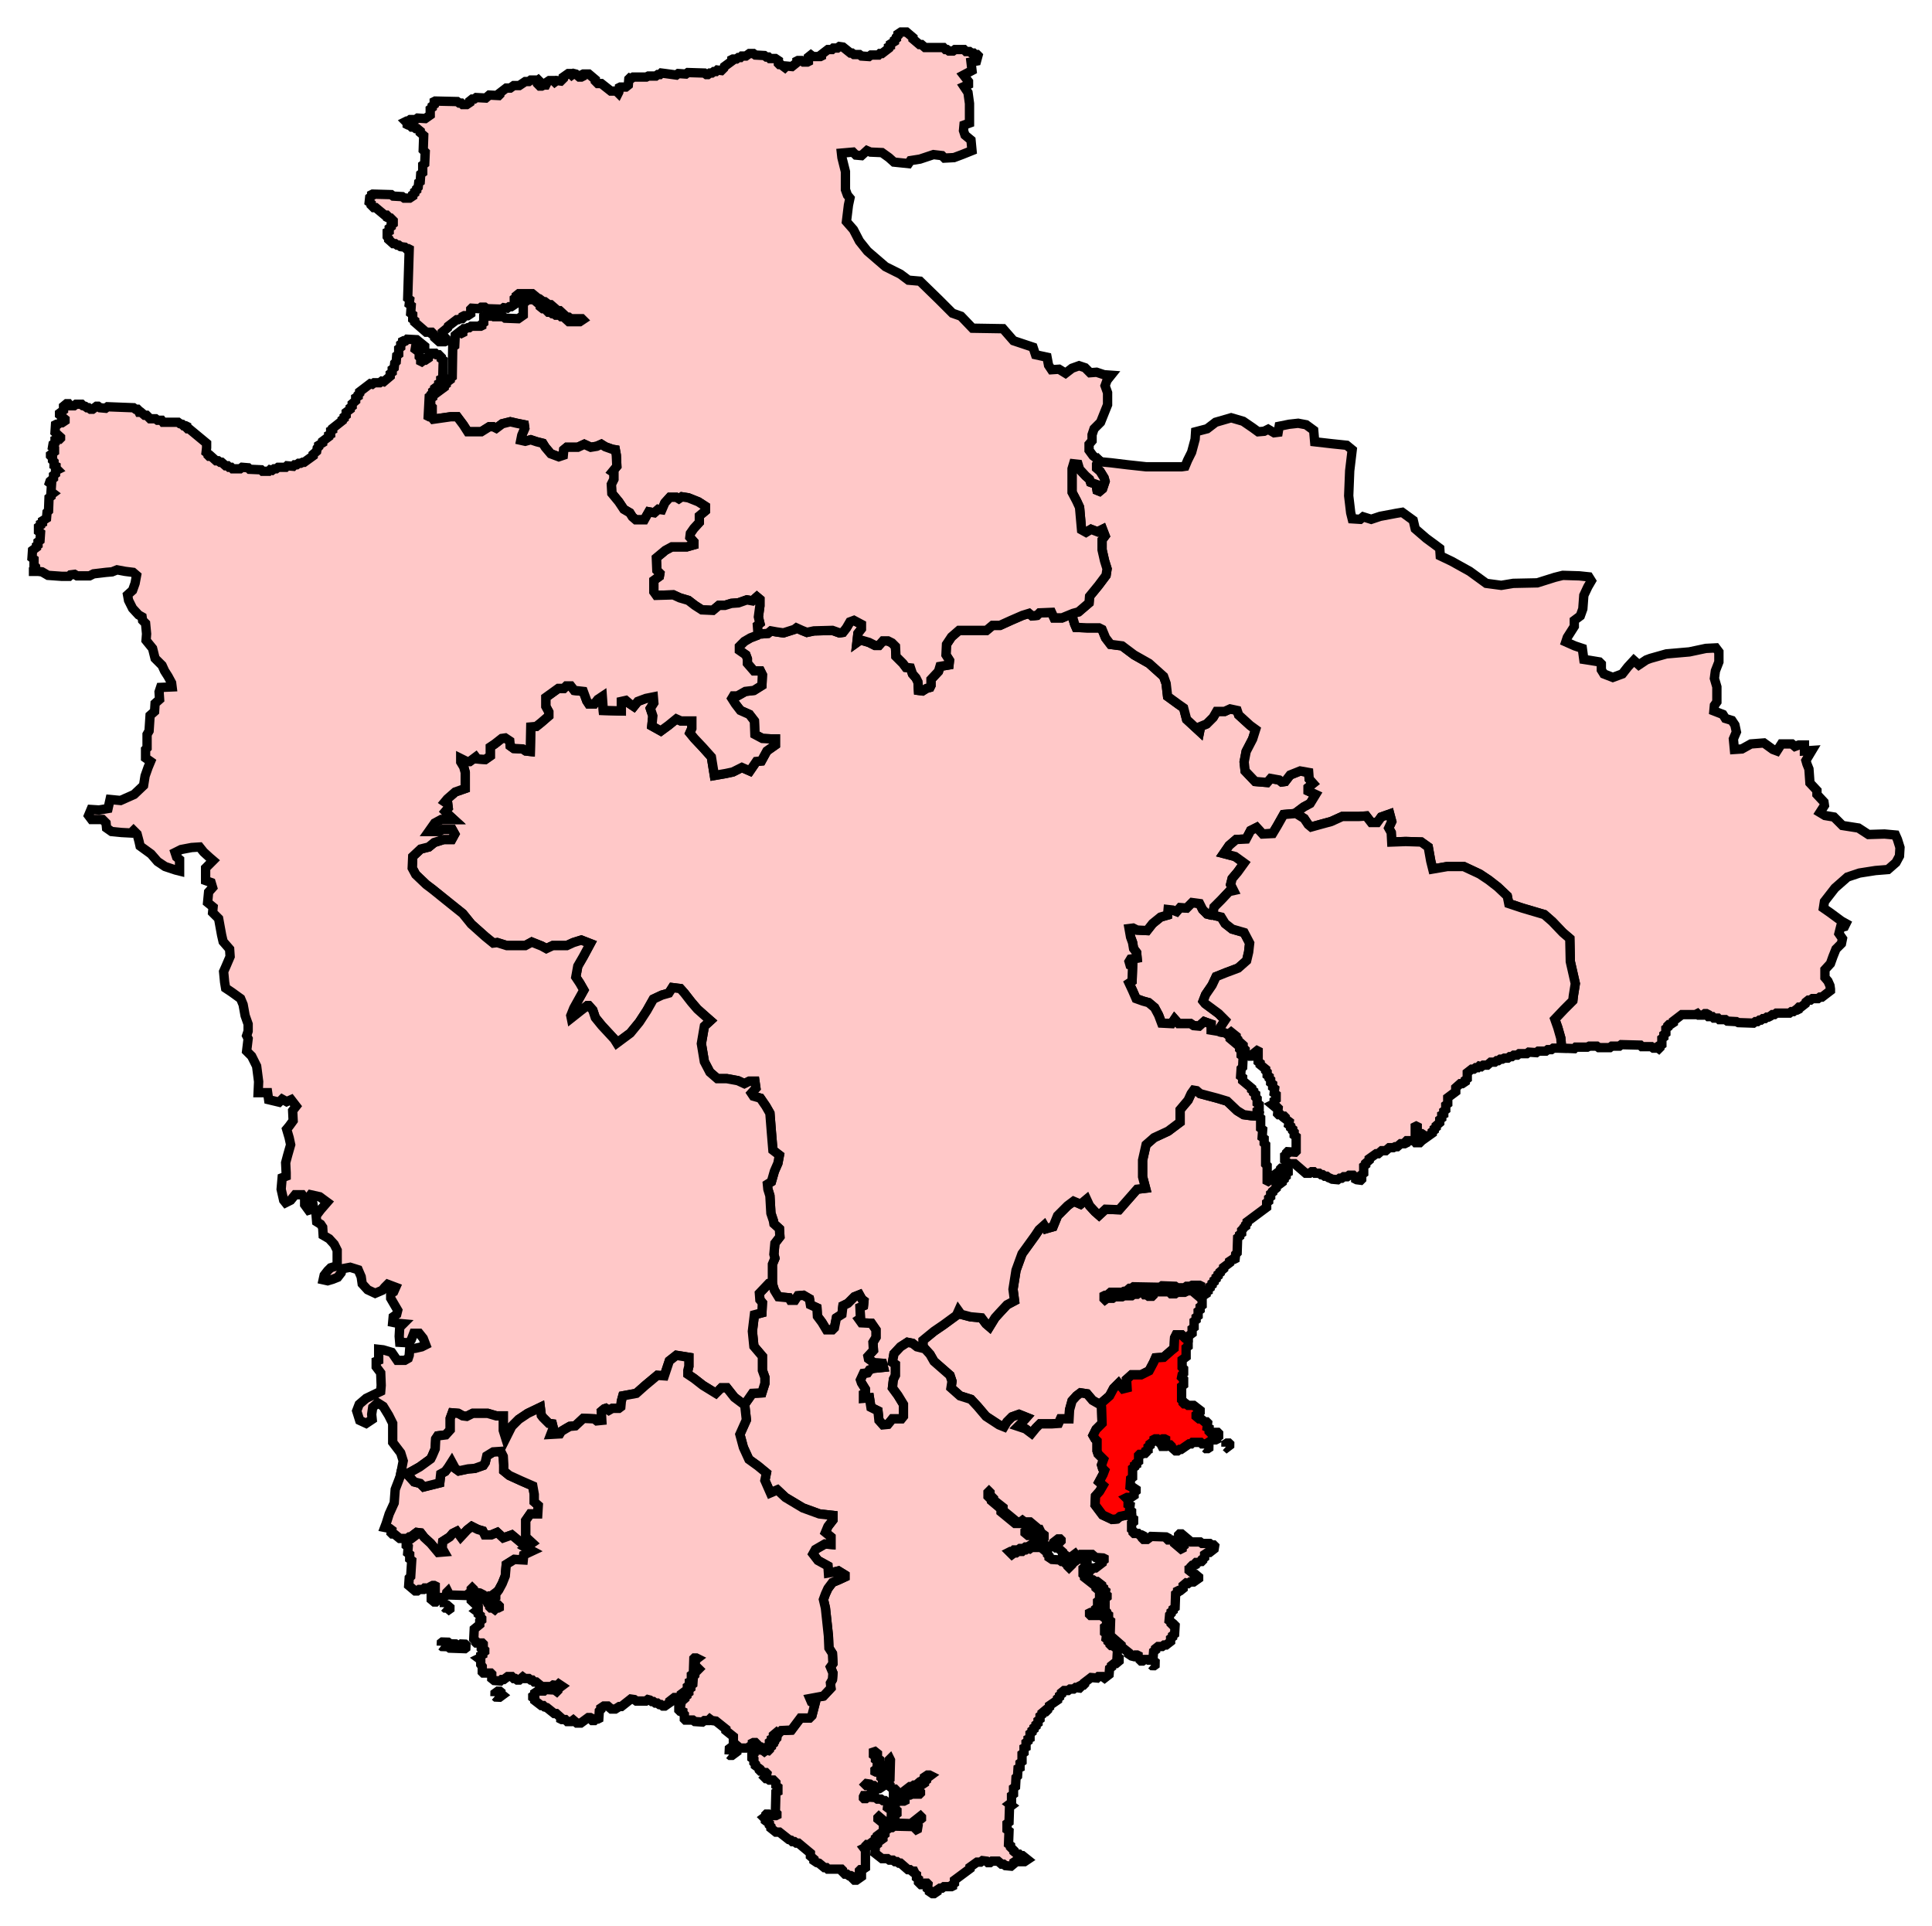 <svg width="206.856" height="206.16" xmlns:dc="http://purl.org/dc/elements/1.1/" xmlns:cc="http://creativecommons.org/ns#" xmlns:rdf="http://www.w3.org/1999/02/22-rdf-syntax-ns#" xmlns:svg="http://www.w3.org/2000/svg" xmlns="http://www.w3.org/2000/svg" xmlns:xlink="http://www.w3.org/1999/xlink" xmlns:sodipodi="http://sodipodi.sourceforge.net/DTD/sodipodi-0.dtd" xmlns:inkscape="http://www.inkscape.org/namespaces/inkscape"><path inkscape:label="#path4357" id="Plymouth_Moor_View" d="M 53.615,155.383 L 52.812,155.437 L 52.116,155.865 L 51.955,156.561 L 51.741,156.883 L 50.83,157.204 L 50.134,157.258 L 49.116,157.472 L 48.741,157.204 L 48.366,156.508 L 47.991,157.097 L 47.67,157.526 L 47.188,157.793 L 47.081,158.757 L 46.224,158.972 L 45.367,159.186 L 44.992,158.811 L 44.349,158.65 L 43.814,158.061 L 43.599,157.793 L 43.546,157.793 L 42.903,157.793 L 42.849,158.061 L 42.314,159.454 L 42.207,160.9 L 41.671,162.078 L 41.35,163.096 L 41.189,163.524 L 41.725,163.631 L 41.939,163.792 L 41.885,164.114 L 41.993,164.221 L 42.207,164.221 L 42.796,164.703 L 43.599,164.703 L 43.814,164.542 L 43.974,164.542 L 44.028,164.542 L 44.189,164.381 L 44.617,164.06 L 45.046,164.114 L 45.42,164.596 L 46.117,165.238 L 46.92,166.202 L 47.563,166.149 L 47.349,165.774 L 47.402,165.024 L 48.152,164.542 L 48.473,164.167 L 48.902,163.953 L 49.33,164.542 L 50.027,163.792 L 50.509,163.417 L 51.152,163.739 L 51.687,163.899 L 51.901,164.328 L 52.598,164.328 L 53.24,164.06 L 53.883,164.649 L 54.794,164.328 L 55.437,164.863 L 56.133,165.453 L 56.401,165.56 L 56.99,165.185 L 56.294,164.542 L 56.294,162.774 L 56.776,162.078 L 57.579,162.078 L 57.633,161.168 L 57.204,160.793 L 57.204,159.989 L 57.043,159.079 L 55.811,158.543 L 54.526,157.954 L 53.937,157.472 L 53.937,156.829 L 53.883,155.919 L 53.615,155.383 z" style="stroke-miterlimit:4;fill-opacity:1;stroke:#000000;stroke-opacity:1;display:inline;stroke-dasharray:none;fill:#ffc8c8;stroke-width:1"/><path inkscape:label="#path5151" id="Newton_Abbot" d="M 134.762,119.496 L 133.958,119.443 L 133.155,119.336 L 132.458,118.907 L 131.387,117.89 L 130.316,117.568 L 128.495,117.086 L 128.12,116.765 L 127.799,116.711 L 127.531,117.086 L 127.209,117.782 L 126.352,118.8 L 126.352,120.139 L 125.067,121.103 L 123.567,121.8 L 122.71,122.55 L 122.335,124.21 L 122.335,125.978 L 122.657,127.209 L 121.746,127.317 L 120.996,128.174 L 119.818,129.513 L 118.372,129.459 L 117.675,130.102 L 117.247,129.727 L 116.658,129.084 L 116.336,128.388 L 115.694,128.923 L 114.944,128.602 L 114.301,129.084 L 113.23,130.155 L 112.748,131.334 L 111.998,131.548 L 111.784,131.173 L 111.248,131.655 L 110.819,132.298 L 109.427,134.226 L 108.784,135.993 L 108.463,138.029 L 108.623,139.261 L 107.82,139.689 L 107.07,140.493 L 106.535,141.082 L 105.945,142.046 L 105.57,141.725 L 105.088,141.082 L 103.91,140.975 L 102.892,140.707 L 102.625,140.332 L 102.41,140.814 L 101.018,141.832 L 100,142.528 L 98.822,143.492 L 98.822,144.349 L 99.036,144.403 L 99.572,144.992 L 100,145.742 L 100.857,146.492 L 101.714,147.242 L 101.928,147.884 L 101.821,148.581 L 102.785,149.438 L 103.964,149.813 L 104.66,150.562 L 105.57,151.634 L 106.963,152.544 L 107.499,152.758 L 107.82,152.223 L 108.356,151.687 L 109.106,151.419 L 109.909,151.741 L 109.48,152.223 L 108.998,152.705 L 109.802,152.973 L 110.445,153.455 L 110.927,152.866 L 111.355,152.437 L 112.587,152.437 L 113.337,152.384 L 113.551,151.901 L 114.462,151.901 L 114.515,150.937 L 114.783,149.973 L 115.265,149.438 L 115.694,149.116 L 116.39,149.223 L 116.979,149.92 L 117.729,150.348 L 118.8,149.438 L 119.229,148.634 L 119.764,148.099 L 120.246,148.688 L 120.675,148.581 L 120.621,147.67 L 121.157,147.188 L 122.175,147.188 L 123.032,146.76 L 123.514,145.849 L 123.728,145.367 L 124.585,145.313 L 125.442,144.563 L 125.71,144.349 L 125.763,143.224 L 125.924,142.903 L 126.513,142.903 L 126.834,143.224 L 127.209,143.224 L 127.209,143.064 L 127.638,142.742 L 127.638,142.26 L 127.852,142.1 L 127.852,141.457 L 128.066,141.296 L 128.066,141.028 L 128.281,140.868 L 128.281,140.386 L 128.495,140.225 L 128.495,139.904 L 128.709,139.743 L 128.709,139.1 L 127.638,138.19 L 127.424,138.19 L 127.263,138.029 L 127.049,138.029 L 126.942,138.136 L 126.942,138.297 L 126.834,138.35 L 126.031,138.35 L 125.817,138.511 L 125.388,138.511 L 125.174,138.297 L 123.781,138.297 L 123.46,138.511 L 123.46,138.672 L 123.353,138.779 L 122.978,138.779 L 122.764,138.618 L 122.55,138.618 L 122.389,138.404 L 121.96,138.404 L 121.746,138.564 L 121.371,138.564 L 121.157,138.725 L 120.354,138.725 L 120.139,138.832 L 119.336,138.832 L 119.122,138.993 L 118.532,138.993 L 118.318,139.154 L 118.211,139.047 L 118.211,138.725 L 118.318,138.672 L 118.532,138.672 L 118.907,138.35 L 120.139,138.35 L 120.354,138.243 L 120.568,138.243 L 120.943,137.922 L 121.157,137.922 L 121.371,137.761 L 124.21,137.815 L 124.424,137.654 L 125.817,137.707 L 126.031,137.868 L 126.834,137.868 L 127.049,137.707 L 127.424,137.707 L 127.638,137.601 L 128.441,137.601 L 128.548,137.654 L 128.548,137.975 L 128.334,138.136 L 128.334,138.458 L 128.656,138.725 L 128.816,138.725 L 129.138,138.511 L 129.138,138.297 L 129.352,138.19 L 129.352,138.029 L 129.566,137.868 L 129.566,137.707 L 129.78,137.547 L 129.78,137.386 L 129.995,137.225 L 129.995,137.065 L 130.209,136.904 L 130.209,136.744 L 130.423,136.583 L 130.423,136.422 L 130.637,136.261 L 130.637,136.154 L 131.012,135.833 L 131.012,135.672 L 131.655,135.19 L 131.655,135.03 L 131.976,134.815 L 132.137,134.815 L 132.244,134.762 L 132.298,134.28 L 132.458,134.119 L 132.512,132.512 L 132.726,132.351 L 132.726,132.191 L 132.941,132.03 L 132.941,131.709 L 133.101,131.548 L 133.155,131.441 L 133.369,131.28 L 133.369,131.119 L 133.53,130.959 L 133.53,130.798 L 135.619,129.245 L 135.619,128.763 L 135.833,128.602 L 135.833,128.281 L 136.047,128.12 L 136.047,127.799 L 136.261,127.638 L 136.261,127.531 L 136.636,127.209 L 136.636,127.049 L 137.279,126.567 L 137.279,126.406 L 137.493,126.245 L 137.493,126.085 L 137.708,125.924 L 137.708,125.603 L 137.922,125.495 L 137.922,125.335 L 137.6,125.067 L 137.172,125.067 L 137.118,125.121 L 137.118,125.281 L 136.904,125.442 L 137.118,125.603 L 137.011,125.71 L 136.797,125.71 L 135.779,126.46 L 135.672,126.406 L 135.672,124.799 L 135.512,124.638 L 135.512,122.55 L 135.351,122.389 L 135.351,121.907 L 135.137,121.746 L 135.19,120.943 L 134.976,120.782 L 134.976,119.711 L 134.762,119.55 L 134.762,119.496 z" style="stroke-miterlimit:4;fill-opacity:1;stroke:#000000;stroke-opacity:1;display:inline;stroke-dasharray:none;fill:#ffc8c8;stroke-width:1"/><path inkscape:label="#path5169" id="Exeter" d="M 129.834,97.911 L 129.673,97.965 L 129.245,97.857 L 128.763,97.375 L 128.441,96.733 L 127.638,96.626 L 127.049,97.215 L 126.352,97.161 L 125.978,97.59 L 125.549,97.429 L 125.067,97.375 L 125.013,97.965 L 124.264,98.179 L 123.407,98.875 L 122.817,99.625 L 121.746,99.571 L 121.318,99.357 L 120.889,99.411 L 121.05,100.321 L 121.264,100.911 L 121.371,101.553 L 121.693,101.982 L 121.746,102.571 L 121.05,102.678 L 120.889,102.946 L 120.996,103.321 L 121.264,103.428 L 121.21,105.035 L 120.889,105.249 L 121.264,106.052 L 121.639,106.909 L 122.389,107.177 L 122.978,107.338 L 123.621,107.874 L 124.049,108.677 L 124.371,109.534 L 125.442,109.588 L 125.763,109.106 L 126.192,109.588 L 127.477,109.588 L 127.799,109.802 L 128.388,109.855 L 128.923,109.373 L 129.673,109.641 L 129.673,110.284 L 130.316,110.391 L 130.637,110.284 L 130.584,110.123 L 130.852,109.695 L 131.173,109.213 L 130.477,108.516 L 129.031,107.445 L 128.816,107.177 L 129.084,106.481 L 129.78,105.463 L 130.209,104.553 L 131.28,104.124 L 132.566,103.642 L 133.476,102.839 L 133.69,101.928 L 133.798,100.964 L 133.208,99.839 L 131.923,99.464 L 131.173,98.875 L 130.745,98.179 L 129.834,97.965 L 129.834,97.911 z" style="stroke-miterlimit:4;fill-opacity:1;stroke:#000000;stroke-opacity:1;display:inline;stroke-dasharray:none;fill:#ffc8c8;stroke-width:1"/><path inkscape:label="#path5156" id="Central_Devon" d="M 112.587,65.56 L 111.302,65.613 L 111.034,65.881 L 110.498,65.935 L 110.177,65.667 L 109.48,65.881 L 108.249,66.417 L 107.07,66.952 L 106.267,66.952 L 105.624,67.488 L 104.66,67.488 L 102.678,67.488 L 101.875,68.184 L 101.339,68.988 L 101.285,70.113 L 101.66,70.702 L 101.607,71.184 L 100.643,71.344 L 100.482,71.88 L 99.679,72.737 L 99.679,73.38 L 99.572,73.594 L 99.197,73.701 L 98.768,73.969 L 98.34,73.915 L 98.286,73.005 L 98.072,72.576 L 97.697,72.148 L 97.483,71.505 L 97.001,71.452 L 96.679,71.023 L 95.929,70.273 L 95.876,69.202 L 95.501,68.827 L 95.072,68.613 L 94.537,68.613 L 94.108,69.095 L 93.68,69.095 L 93.037,68.773 L 92.126,68.506 L 91.751,68.773 L 91.859,67.809 L 92.234,67.327 L 92.234,66.845 L 91.43,66.417 L 91.002,66.577 L 90.627,67.22 L 90.252,67.702 L 89.877,67.756 L 89.127,67.488 L 87.145,67.542 L 86.395,67.702 L 85.86,67.488 L 85.27,67.22 L 85.056,67.381 L 83.878,67.756 L 83.128,67.649 L 82.539,67.542 L 82.217,67.809 L 81.575,67.863 L 81.146,67.756 L 81.039,68.024 L 80.343,68.291 L 79.7,68.666 L 79.164,69.202 L 79.164,69.63 L 79.861,70.113 L 80.021,70.541 L 80.021,71.023 L 80.718,71.827 L 81.414,71.827 L 81.628,72.255 L 81.575,73.38 L 80.718,73.915 L 79.807,74.022 L 78.95,74.504 L 78.522,74.504 L 78.361,74.772 L 78.736,75.361 L 79.272,76.058 L 80.236,76.486 L 80.771,77.183 L 80.825,78.629 L 81.628,79.057 L 82.646,79.111 L 83.021,79.111 L 83.021,79.754 L 82.11,80.396 L 81.521,81.468 L 80.986,81.521 L 80.289,82.539 L 79.432,82.164 L 78.468,82.646 L 77.718,82.807 L 76.486,83.021 L 76.165,81.039 L 75.254,80.021 L 74.344,79.057 L 73.862,78.468 L 74.076,77.986 L 74.076,77.183 L 72.898,77.183 L 72.416,76.968 L 71.559,77.665 L 70.755,78.254 L 69.791,77.718 L 69.898,76.647 L 69.63,75.844 L 70.005,75.255 L 69.952,74.612 L 69.148,74.772 L 68.291,75.094 L 67.863,75.629 L 67.381,75.308 L 67.006,74.987 L 66.524,75.094 L 66.524,76.111 L 64.596,76.058 L 64.488,74.558 L 64.006,74.879 L 63.631,75.361 L 63.042,75.361 L 62.828,75.04 L 62.453,74.022 L 61.489,73.915 L 61.114,73.433 L 60.632,73.433 L 60.364,73.701 L 59.775,73.701 L 58.436,74.665 L 58.436,75.629 L 58.757,76.218 L 58.757,76.647 L 57.954,77.343 L 57.418,77.772 L 56.829,77.825 L 56.776,80.45 L 56.294,80.396 L 55.972,80.182 L 55.008,80.129 L 54.633,79.861 L 54.58,79.325 L 54.097,79.004 L 53.723,79.057 L 52.973,79.646 L 52.491,79.968 L 52.491,80.932 L 51.955,81.307 L 51.098,81.253 L 50.937,81.039 L 50.295,81.521 L 49.973,81.521 L 49.33,81.2 L 49.33,81.575 L 49.652,82.11 L 49.813,82.7 L 49.813,84.413 L 48.741,84.788 L 47.884,85.538 L 47.616,85.86 L 47.938,86.074 L 47.991,86.502 L 47.67,86.877 L 47.938,87.145 L 48.581,87.734 L 47.242,87.734 L 46.545,88.109 L 45.903,89.02 L 46.545,89.02 L 46.974,89.02 L 47.402,88.806 L 48.42,88.806 L 48.688,89.288 L 48.366,89.877 L 47.509,89.877 L 46.492,90.198 L 45.903,90.68 L 45.046,90.895 L 44.189,91.698 L 44.135,92.93 L 44.51,93.626 L 45.635,94.697 L 46.277,95.18 L 48.206,96.733 L 49.545,97.804 L 50.455,98.929 L 51.955,100.268 L 52.812,100.964 L 53.24,100.911 L 54.258,101.232 L 56.24,101.232 L 56.936,100.857 L 58.007,101.285 L 58.49,101.553 L 59.186,101.232 L 60.686,101.232 L 61.382,100.911 L 62.239,100.643 L 63.203,101.018 L 62.453,102.41 L 61.864,103.428 L 61.65,104.606 L 62.078,105.249 L 62.507,105.999 L 61.435,107.927 L 61.114,108.731 L 61.168,108.998 L 62.185,108.195 L 62.882,107.659 L 63.042,107.659 L 63.471,108.141 L 63.739,108.945 L 64.435,109.802 L 65.131,110.552 L 65.774,111.248 L 66.042,111.677 L 67.488,110.605 L 68.452,109.427 L 69.255,108.195 L 69.952,106.963 L 70.862,106.535 L 71.612,106.32 L 71.987,105.731 L 72.844,105.838 L 73.273,106.32 L 74.022,107.284 L 74.665,108.034 L 75.629,108.891 L 76.058,109.266 L 75.415,109.855 L 75.094,111.73 L 75.415,113.658 L 76.004,114.783 L 76.808,115.479 L 77.825,115.479 L 79.004,115.694 L 79.7,116.015 L 80.236,115.747 L 80.825,115.747 L 80.932,116.497 L 80.45,117.033 L 80.664,117.354 L 81.414,117.568 L 82.003,118.425 L 82.432,119.175 L 82.592,121.21 L 82.753,123.139 L 83.449,123.674 L 83.289,124.531 L 82.914,125.388 L 82.592,126.513 L 82.164,126.781 L 82.217,127.317 L 82.432,128.013 L 82.539,129.888 L 82.807,130.691 L 82.86,131.012 L 83.449,131.548 L 83.503,132.405 L 82.967,133.101 L 82.86,134.28 L 82.967,134.708 L 82.7,135.351 L 82.7,137.279 L 82.646,137.279 L 82.914,138.136 L 83.342,138.832 L 84.467,138.939 L 84.628,139.207 L 85.11,139.207 L 85.431,138.725 L 86.02,138.672 L 86.663,139.047 L 86.77,139.689 L 87.467,140.011 L 87.52,140.921 L 88.002,141.564 L 88.484,142.367 L 89.127,142.367 L 89.341,142.153 L 89.555,141.082 L 90.145,140.707 L 90.252,139.796 L 90.787,139.529 L 91.484,138.832 L 92.019,138.618 L 92.287,139.1 L 92.501,139.261 L 92.448,139.796 L 92.073,139.957 L 92.126,141.135 L 91.966,141.243 L 92.234,141.618 L 93.305,141.671 L 93.787,142.367 L 93.787,143.171 L 93.465,143.706 L 93.519,144.563 L 92.93,145.206 L 92.983,145.474 L 93.573,145.903 L 94.483,145.956 L 94.59,146.385 L 93.519,146.492 L 93.091,146.652 L 92.876,146.974 L 92.448,147.027 L 92.126,147.724 L 92.234,148.045 L 92.662,148.741 L 92.662,149.116 L 92.448,149.223 L 92.448,149.705 L 93.091,149.652 L 93.251,150.67 L 94.001,151.044 L 94.108,152.062 L 94.537,152.544 L 95.072,152.491 L 95.554,151.901 L 96.518,151.901 L 96.733,151.634 L 96.733,150.348 L 96.144,149.384 L 95.554,148.581 L 95.661,147.67 L 95.876,147.242 L 95.876,146.063 L 95.554,145.849 L 95.715,144.938 L 96.411,144.189 L 97.161,143.706 L 97.697,143.814 L 98.179,144.189 L 98.822,144.349 L 98.822,143.492 L 100,142.528 L 101.018,141.832 L 102.41,140.814 L 102.625,140.332 L 102.892,140.707 L 103.91,140.975 L 105.088,141.082 L 105.57,141.725 L 105.945,142.046 L 106.535,141.082 L 107.07,140.493 L 107.82,139.689 L 108.623,139.261 L 108.463,138.029 L 108.784,135.993 L 109.427,134.226 L 110.819,132.298 L 111.248,131.655 L 111.784,131.173 L 111.998,131.548 L 112.748,131.334 L 113.23,130.155 L 114.301,129.084 L 114.944,128.602 L 115.694,128.923 L 116.336,128.388 L 116.658,129.084 L 117.247,129.727 L 117.675,130.102 L 118.372,129.459 L 119.818,129.513 L 120.996,128.174 L 121.746,127.317 L 122.657,127.209 L 122.335,125.978 L 122.335,124.21 L 122.71,122.55 L 123.567,121.8 L 125.067,121.103 L 126.352,120.139 L 126.352,118.8 L 127.209,117.782 L 127.531,117.086 L 127.799,116.711 L 128.12,116.765 L 128.495,117.086 L 130.316,117.568 L 131.387,117.89 L 132.458,118.907 L 133.155,119.336 L 133.958,119.443 L 134.762,119.496 L 134.815,119.229 L 134.601,119.068 L 134.601,118.907 L 134.815,118.747 L 134.815,118.265 L 134.601,118.104 L 134.601,117.622 L 134.44,117.461 L 134.44,117.14 L 134.226,116.979 L 134.226,116.819 L 134.012,116.658 L 134.012,116.497 L 133.048,115.694 L 133.048,115.372 L 132.833,115.211 L 132.887,114.408 L 133.048,114.248 L 133.101,113.123 L 132.887,112.962 L 132.887,112.48 L 132.726,112.319 L 132.726,112.051 L 131.709,111.194 L 131.709,111.034 L 131.548,110.873 L 131.548,110.766 L 131.548,110.712 L 131.066,110.552 L 130.745,110.498 L 130.637,110.284 L 130.316,110.391 L 129.673,110.284 L 129.673,109.641 L 128.923,109.373 L 128.388,109.855 L 127.799,109.802 L 127.477,109.588 L 126.192,109.588 L 125.763,109.106 L 125.442,109.588 L 124.371,109.534 L 124.049,108.677 L 123.621,107.874 L 122.978,107.338 L 122.389,107.177 L 121.639,106.909 L 121.264,106.052 L 120.889,105.249 L 121.21,105.035 L 121.264,103.428 L 120.996,103.321 L 120.889,102.946 L 121.05,102.678 L 121.746,102.571 L 121.693,101.982 L 121.371,101.553 L 121.264,100.911 L 121.05,100.321 L 120.889,99.411 L 121.318,99.357 L 121.746,99.571 L 122.817,99.625 L 123.407,98.875 L 124.264,98.179 L 125.013,97.965 L 125.067,97.375 L 125.549,97.429 L 125.978,97.59 L 126.352,97.161 L 127.049,97.215 L 127.638,96.626 L 128.441,96.733 L 128.763,97.375 L 129.245,97.857 L 129.673,97.965 L 129.834,97.911 L 129.995,97.108 L 130.745,96.358 L 131.601,95.447 L 132.084,95.34 L 131.762,94.697 L 131.923,94.055 L 132.512,93.358 L 133.208,92.394 L 132.244,91.698 L 131.012,91.377 L 131.601,90.52 L 132.351,89.877 L 133.423,89.823 L 133.905,88.913 L 134.547,88.591 L 135.19,89.288 L 136.261,89.234 L 136.743,88.431 L 137.44,87.199 L 138.725,87.092 L 138.725,87.038 L 139.582,86.395 L 140.279,86.02 L 140.868,85.056 L 140.064,84.681 L 140.064,84.306 L 140.6,83.878 L 140.171,83.396 L 140.118,82.7 L 139.207,82.539 L 138.136,82.967 L 137.6,83.664 L 137.225,83.717 L 136.958,83.503 L 136.047,83.342 L 135.672,83.771 L 134.387,83.664 L 133.315,82.539 L 133.208,81.575 L 133.423,80.45 L 134.119,79.111 L 134.44,78.093 L 133.851,77.665 L 132.619,76.54 L 132.458,76.058 L 131.709,75.897 L 131.119,76.165 L 130.262,76.165 L 129.888,76.808 L 129.191,77.504 L 128.548,77.772 L 128.441,78.307 L 127.049,77.022 L 126.727,75.79 L 126.192,75.415 L 125.013,74.558 L 124.853,73.166 L 124.585,72.416 L 123.032,71.023 L 121.425,70.113 L 120.139,69.148 L 118.907,68.988 L 118.372,68.291 L 117.997,67.381 L 117.675,67.22 L 116.39,67.22 L 115.212,67.167 L 115.051,66.792 L 114.73,65.72 L 113.712,66.149 L 112.855,66.149 L 112.587,65.56 z" style="stroke-miterlimit:4;fill-opacity:1;stroke:#000000;stroke-opacity:1;display:inline;stroke-dasharray:none;fill:#ffc8c8;stroke-width:1"/><path inkscape:label="#path4347" id="Tiverton_and_Honiton" d="M 131.816,44.724 L 130.155,45.206 L 129.245,45.903 L 128.013,46.224 L 127.959,47.027 L 127.584,48.42 L 127.156,49.277 L 126.888,49.92 L 126.513,49.973 L 124.853,49.973 L 122.71,49.973 L 120.728,49.759 L 118.961,49.545 L 117.836,49.438 L 117.675,49.277 L 117.408,49.705 L 117.408,50.134 L 117.783,50.455 L 118.211,51.151 L 118.318,51.527 L 118.05,52.33 L 117.729,52.598 L 117.461,52.491 L 117.354,51.848 L 116.765,51.634 L 116.658,51.312 L 116.229,50.937 L 115.587,50.241 L 115.426,49.705 L 114.944,49.652 L 114.783,50.188 L 114.783,51.259 L 114.783,52.705 L 115.265,53.616 L 115.587,54.312 L 115.801,56.722 L 116.283,56.99 L 116.818,56.668 L 117.515,56.936 L 118.05,56.668 L 118.318,57.365 L 117.997,57.793 L 117.997,58.864 L 118.265,60.043 L 118.532,60.9 L 118.425,61.596 L 117.622,62.667 L 116.658,63.846 L 116.604,64.542 L 115.479,65.506 L 114.89,65.667 L 114.73,65.72 L 115.051,66.792 L 115.212,67.167 L 116.39,67.22 L 117.675,67.22 L 117.997,67.381 L 118.372,68.291 L 118.907,68.988 L 120.139,69.148 L 121.425,70.113 L 123.032,71.023 L 124.585,72.416 L 124.853,73.166 L 125.013,74.558 L 126.192,75.415 L 126.727,75.79 L 127.049,77.022 L 128.441,78.307 L 128.548,77.772 L 129.191,77.504 L 129.888,76.808 L 130.262,76.165 L 131.119,76.165 L 131.709,75.897 L 132.458,76.058 L 132.619,76.54 L 133.851,77.665 L 134.44,78.093 L 134.119,79.111 L 133.423,80.45 L 133.208,81.575 L 133.315,82.539 L 134.387,83.664 L 135.672,83.771 L 136.047,83.342 L 136.958,83.503 L 137.225,83.717 L 137.6,83.664 L 138.136,82.967 L 139.207,82.539 L 140.118,82.7 L 140.171,83.396 L 140.6,83.878 L 140.064,84.306 L 140.064,84.681 L 140.868,85.056 L 140.279,86.02 L 139.582,86.395 L 138.725,87.038 L 139.636,87.627 L 140.064,88.27 L 140.386,88.538 L 141.35,88.27 L 142.528,87.949 L 143.706,87.413 L 145.474,87.413 L 146.277,87.359 L 146.813,88.056 L 147.456,88.056 L 147.884,87.467 L 148.795,87.145 L 149.009,87.949 L 148.688,88.645 L 148.956,89.127 L 149.009,90.145 L 150.509,90.091 L 152.169,90.145 L 152.919,90.68 L 153.187,92.18 L 153.401,93.037 L 154.954,92.769 L 156.722,92.769 L 158.436,93.572 L 159.4,94.215 L 160.364,94.965 L 161.382,95.929 L 161.543,96.733 L 162.989,97.215 L 165.345,97.911 L 166.202,98.661 L 167.327,99.839 L 168.077,100.482 L 168.131,102.946 L 168.666,105.303 L 168.452,106.642 L 168.399,107.124 L 167.488,108.034 L 166.47,109.106 L 166.792,110.016 L 167.113,111.141 L 167.167,111.784 L 167.22,112.212 L 168.559,112.266 L 168.72,112.105 L 169.952,112.105 L 170.166,111.998 L 170.969,111.998 L 171.184,112.159 L 172.362,112.159 L 172.576,111.998 L 173.38,111.998 L 173.594,111.837 L 175.629,111.891 L 175.79,112.051 L 176.808,112.051 L 177.022,112.212 L 177.236,112.212 L 177.397,112.105 L 177.611,112.266 L 177.718,112.159 L 177.718,111.998 L 177.933,111.837 L 177.933,111.194 L 178.147,111.034 L 178.147,110.766 L 178.361,110.605 L 178.361,110.123 L 178.575,109.963 L 178.575,109.802 L 178.682,109.695 L 178.843,109.695 L 179.164,109.48 L 179.164,109.32 L 180.075,108.623 L 181.521,108.623 L 181.735,108.516 L 181.896,108.677 L 182.325,108.677 L 182.539,108.516 L 182.7,108.516 L 182.807,108.57 L 182.807,108.731 L 182.914,108.838 L 183.342,108.838 L 183.503,108.998 L 183.931,108.998 L 184.092,109.159 L 184.735,109.159 L 184.949,109.32 L 185.913,109.373 L 186.127,109.48 L 187.734,109.534 L 187.949,109.373 L 188.163,109.373 L 188.377,109.213 L 188.538,109.213 L 188.752,109.052 L 188.966,109.052 L 189.181,108.891 L 189.341,108.891 L 189.555,108.784 L 189.77,108.623 L 189.984,108.623 L 190.198,108.463 L 191.591,108.463 L 191.805,108.302 L 192.019,108.302 L 192.234,108.141 L 192.394,108.141 L 192.501,108.088 L 192.501,107.927 L 192.608,107.82 L 192.823,107.82 L 193.305,107.445 L 193.358,107.284 L 193.626,107.07 L 193.84,107.07 L 194.055,106.909 L 194.644,106.909 L 194.858,106.749 L 195.072,106.749 L 195.983,106.052 L 195.983,105.892 L 195.929,105.517 L 195.715,105.035 L 195.394,104.66 L 195.394,103.803 L 195.983,103.16 L 196.251,102.41 L 196.572,101.607 L 197.161,101.018 L 197.268,100.482 L 196.893,99.946 L 197.054,99.304 L 197.483,99.197 L 197.643,98.875 L 197.161,98.607 L 195.929,97.697 L 195.233,97.215 L 195.34,96.518 L 196.465,95.072 L 197.804,93.894 L 199.089,93.466 L 200.803,93.198 L 202.142,93.091 L 202.999,92.341 L 203.374,91.644 L 203.428,90.734 L 203.16,89.877 L 202.946,89.395 L 201.768,89.288 L 200.054,89.341 L 198.982,88.645 L 197.268,88.377 L 196.358,87.467 L 195.394,87.306 L 194.858,86.984 L 195.34,86.235 L 195.287,85.86 L 194.537,85.056 L 194.537,84.628 L 193.787,83.824 L 193.68,82.325 L 193.465,81.789 L 193.358,81.414 L 194.001,80.343 L 193.198,80.396 L 193.198,79.754 L 192.608,79.754 L 192.18,79.914 L 191.859,79.646 L 190.734,79.646 L 190.252,80.396 L 189.823,80.236 L 188.859,79.539 L 187.467,79.646 L 186.502,80.182 L 185.699,80.236 L 185.592,79.111 L 185.913,78.361 L 185.753,77.611 L 185.431,77.129 L 184.735,76.915 L 184.467,76.486 L 183.503,76.111 L 183.557,75.522 L 183.824,75.147 L 183.824,73.541 L 183.557,72.63 L 183.664,71.827 L 184.039,70.862 L 184.039,69.791 L 183.717,69.363 L 182.646,69.416 L 180.878,69.791 L 178.415,70.005 L 176.701,70.487 L 176.272,70.648 L 175.469,71.184 L 174.933,70.702 L 174.29,71.398 L 173.701,72.148 L 172.683,72.523 L 171.719,72.148 L 171.452,71.719 L 171.452,71.077 L 171.237,70.862 L 170.273,70.702 L 169.577,70.595 L 169.416,69.416 L 168.613,69.148 L 167.649,68.72 L 167.809,68.238 L 168.559,67.059 L 168.559,66.417 L 169.202,65.935 L 169.47,65.185 L 169.577,63.739 L 170.005,62.828 L 170.38,62.185 L 170.112,61.757 L 169.095,61.65 L 167.327,61.596 L 166.47,61.81 L 164.596,62.4 L 162.025,62.453 L 160.739,62.667 L 159.132,62.453 L 157.365,61.168 L 155.437,60.096 L 154.205,59.507 L 154.151,58.704 L 153.723,58.382 L 152.705,57.633 L 151.527,56.615 L 151.312,55.704 L 150.134,54.847 L 149.491,54.954 L 147.777,55.276 L 146.813,55.597 L 145.956,55.329 L 145.635,55.597 L 144.778,55.544 L 144.617,54.901 L 144.403,53.08 L 144.51,50.402 L 144.778,48.152 L 144.189,47.67 L 142.635,47.509 L 140.761,47.295 L 140.653,46.063 L 139.85,45.474 L 138.993,45.313 L 138.029,45.42 L 136.958,45.635 L 136.851,46.277 L 136.422,46.331 L 135.779,45.956 L 135.351,46.17 L 134.708,46.224 L 134.119,45.795 L 133.101,45.099 L 131.816,44.724 z" style="stroke-miterlimit:4;fill-opacity:1;stroke:#000000;stroke-opacity:1;display:inline;stroke-dasharray:none;fill:#ffc8c8;stroke-width:1"/><path inkscape:label="#path10925" id="North_Devon" d="M 96.465,3.428 L 96.144,3.642 L 96.144,3.803 L 95.983,3.964 L 95.983,4.124 L 95.769,4.285 L 95.769,4.446 L 95.34,4.713 L 95.34,4.928 L 95.126,5.035 L 95.126,5.196 L 94.43,5.731 L 94.215,5.731 L 94.055,5.892 L 93.251,5.892 L 93.037,6.053 L 92.234,5.999 L 92.019,5.838 L 91.43,5.838 L 91.216,5.678 L 91.055,5.678 L 90.252,5.035 L 89.877,4.981 L 89.663,5.142 L 89.234,5.142 L 89.073,5.303 L 88.645,5.303 L 87.949,5.838 L 87.949,5.999 L 87.841,6.053 L 87.038,6.053 L 86.824,5.892 L 86.556,6.106 L 86.556,6.588 L 86.449,6.642 L 86.02,6.642 L 85.806,6.481 L 85.431,6.481 L 85.324,6.535 L 85.324,6.695 L 84.788,7.124 L 84.199,7.07 L 84.039,7.231 L 83.61,6.91 L 83.449,6.91 L 83.342,6.802 L 83.342,6.481 L 83.021,6.267 L 82.432,6.267 L 82.271,6.106 L 82.057,6.106 L 81.843,5.945 L 80.878,5.892 L 80.664,5.731 L 80.236,5.731 L 79.861,5.999 L 79.432,5.999 L 79.272,6.16 L 79.057,6.16 L 78.843,6.32 L 78.468,6.32 L 78.361,6.374 L 78.361,6.535 L 77.558,7.124 L 77.504,7.284 L 77.236,7.552 L 76.808,7.499 L 76.647,7.659 L 76.433,7.659 L 76.219,7.82 L 76.004,7.82 L 75.79,7.981 L 75.629,7.981 L 75.415,7.82 L 73.648,7.767 L 73.433,7.927 L 72.63,7.874 L 72.416,8.034 L 71.237,7.874 L 70.809,7.82 L 70.648,7.981 L 70.434,7.981 L 70.22,8.141 L 69.416,8.141 L 69.202,8.249 L 67.809,8.249 L 67.595,8.409 L 67.434,8.356 L 67.327,8.463 L 67.274,9.106 L 67.006,9.32 L 66.417,9.32 L 66.31,9.373 L 66.256,9.855 L 66.202,9.963 L 65.988,9.748 L 65.399,9.748 L 64.381,8.945 L 64.006,8.945 L 63.739,8.677 L 63.739,8.516 L 63.042,7.927 L 62.453,7.927 L 62.346,7.981 L 62.346,8.195 L 62.239,8.249 L 62.025,8.249 L 61.65,7.927 L 61.435,7.874 L 61.221,8.034 L 61.061,7.874 L 60.846,7.874 L 60.311,8.249 L 60.311,8.409 L 60.043,8.677 L 59.614,8.624 L 59.4,8.784 L 59.239,8.624 L 58.811,8.624 L 58.49,8.838 L 58.49,8.998 L 58.436,9.106 L 58.222,9.106 L 58.007,9.213 L 57.793,9.213 L 57.74,9.159 L 57.9,8.998 L 57.9,8.838 L 57.633,8.57 L 57.418,8.73 L 57.258,8.57 L 56.829,8.57 L 56.615,8.73 L 56.24,8.73 L 55.597,9.159 L 55.008,9.159 L 54.633,9.427 L 54.205,9.427 L 53.508,9.963 L 53.508,10.123 L 53.401,10.23 L 52.384,10.177 L 52.009,10.498 L 50.991,10.444 L 50.777,10.605 L 50.562,10.605 L 50.295,10.819 L 50.295,10.98 L 49.973,11.195 L 49.545,11.195 L 49.384,11.034 L 49.17,11.034 L 48.956,10.873 L 46.599,10.819 L 46.492,10.873 L 46.492,11.195 L 46.277,11.355 L 46.277,11.516 L 46.063,11.676 L 46.063,12.319 L 45.528,12.694 L 44.724,12.641 L 44.51,12.801 L 43.921,12.801 L 43.706,12.962 L 43.546,12.962 L 43.439,13.015 L 43.599,13.176 L 43.599,13.337 L 43.706,13.39 L 43.921,13.444 L 44.081,13.605 L 44.296,13.605 L 44.51,13.765 L 44.671,13.765 L 44.992,14.033 L 44.992,14.194 L 45.367,14.515 L 45.313,16.069 L 45.528,16.283 L 45.474,17.515 L 45.26,17.675 L 45.26,18.479 L 45.046,18.64 L 44.992,19.443 L 44.831,19.55 L 44.778,20.032 L 44.617,20.193 L 44.617,20.354 L 44.403,20.514 L 44.403,20.675 L 44.189,20.836 L 44.189,20.996 L 43.867,21.21 L 43.278,21.21 L 43.064,21.05 L 42.1,20.996 L 41.885,20.836 L 39.904,20.782 L 39.796,20.836 L 39.796,20.996 L 39.582,21.157 L 39.529,21.639 L 39.743,21.8 L 39.743,21.96 L 40.011,22.228 L 40.225,22.228 L 41.189,23.032 L 41.403,23.032 L 41.51,23.139 L 41.51,23.299 L 41.618,23.353 L 41.832,23.353 L 42.1,23.621 L 42.1,23.942 L 41.885,24.103 L 41.885,24.264 L 41.671,24.424 L 41.671,24.746 L 41.457,24.853 L 41.457,25.335 L 41.618,25.549 L 41.618,25.656 L 42.1,26.085 L 42.314,26.085 L 42.528,26.245 L 42.689,26.245 L 42.903,26.406 L 43.332,26.46 L 43.492,26.62 L 43.706,26.62 L 43.814,26.674 L 43.653,31.923 L 43.867,32.083 L 43.814,32.566 L 44.028,32.726 L 43.974,33.53 L 44.189,33.69 L 44.189,34.172 L 44.403,34.333 L 44.403,34.494 L 45.635,35.565 L 46.224,35.565 L 46.331,35.672 L 46.331,35.833 L 46.545,35.994 L 46.545,36.154 L 47.027,36.583 L 47.616,36.583 L 47.724,36.529 L 47.724,36.208 L 47.349,35.833 L 47.349,35.565 L 47.938,35.083 L 47.991,34.922 L 48.902,34.226 L 49.063,34.226 L 49.277,34.119 L 49.491,34.119 L 49.598,34.012 L 49.598,33.851 L 49.705,33.797 L 50.08,33.797 L 50.402,33.583 L 50.402,33.101 L 50.509,32.994 L 51.312,33.048 L 51.527,32.887 L 51.901,32.887 L 52.116,33.048 L 53.723,33.101 L 53.937,32.94 L 54.312,32.994 L 54.526,32.834 L 54.74,32.834 L 55.062,32.619 L 55.062,31.977 L 55.276,31.816 L 55.276,31.655 L 55.544,31.441 L 56.99,31.441 L 57.579,31.923 L 57.74,31.977 L 58.168,32.298 L 58.329,32.298 L 58.757,32.619 L 58.972,32.619 L 59.721,33.262 L 59.936,33.262 L 60.686,33.958 L 60.9,33.958 L 61.114,34.119 L 62.292,34.119 L 62.4,34.226 L 62.078,34.44 L 60.9,34.44 L 60.311,33.905 L 60.096,33.905 L 59.936,33.744 L 59.507,33.744 L 59.293,33.583 L 59.132,33.583 L 58.918,33.423 L 58.704,33.423 L 58.329,33.048 L 58.115,33.048 L 57.847,32.834 L 57.847,32.673 L 57.151,32.083 L 56.561,32.083 L 56.347,32.244 L 56.133,32.244 L 56.026,32.298 L 56.026,33.744 L 55.49,34.119 L 54.097,34.065 L 53.883,33.905 L 52.919,33.905 L 52.705,33.69 L 52.491,33.851 L 51.901,33.851 L 51.794,33.905 L 51.794,34.547 L 51.58,34.708 L 51.58,34.869 L 51.473,34.922 L 50.455,34.922 L 50.241,35.083 L 50.08,35.083 L 49.866,35.19 L 49.652,35.19 L 49.545,35.297 L 49.545,35.619 L 49.438,35.672 L 49.223,35.511 L 48.741,35.886 L 48.688,37.011 L 48.473,37.172 L 48.42,40.332 L 48.206,40.493 L 48.206,40.653 L 47.777,40.975 L 47.777,41.136 L 47.563,41.296 L 47.563,41.457 L 46.331,42.367 L 46.331,42.528 L 46.117,42.689 L 46.117,43.439 L 46.277,43.599 L 46.277,44.563 L 46.17,44.617 L 46.385,44.885 L 48.259,44.617 L 48.956,44.617 L 49.598,45.474 L 50.08,46.224 L 51.527,46.224 L 52.384,45.688 L 52.812,45.688 L 53.133,45.849 L 53.776,45.367 L 54.633,45.153 L 55.329,45.313 L 56.133,45.474 L 56.186,45.849 L 55.865,46.599 L 55.758,47.134 L 56.24,47.242 L 56.829,47.081 L 57.472,47.295 L 58.115,47.456 L 58.382,47.884 L 58.972,48.581 L 59.829,48.902 L 60.311,48.741 L 60.364,48.152 L 60.686,47.884 L 61.864,47.884 L 62.56,47.563 L 63.257,47.884 L 63.899,47.777 L 64.381,47.563 L 64.81,47.831 L 65.56,48.099 L 65.881,48.152 L 65.988,48.741 L 66.042,49.92 L 65.56,50.509 L 65.72,50.616 L 65.72,51.312 L 65.453,51.848 L 65.506,52.812 L 66.256,53.722 L 66.792,54.526 L 67.434,54.901 L 67.702,55.329 L 68.077,55.651 L 68.988,55.651 L 69.255,55.169 L 69.47,54.794 L 70.059,54.901 L 70.487,54.526 L 70.862,54.579 L 71.184,53.83 L 71.719,53.24 L 72.416,53.24 L 72.683,53.401 L 73.005,53.187 L 73.701,53.294 L 74.772,53.722 L 75.522,54.205 L 75.522,54.687 L 74.879,55.222 L 74.879,55.919 L 74.29,56.561 L 73.915,57.097 L 73.862,57.525 L 74.29,58.007 L 74.29,58.329 L 73.54,58.543 L 71.934,58.543 L 71.237,58.918 L 70.273,59.721 L 70.327,61.061 L 70.648,61.382 L 70.595,61.703 L 70.005,62.132 L 70.005,63.364 L 70.273,63.739 L 72.094,63.685 L 72.791,64.006 L 73.701,64.274 L 74.397,64.81 L 75.147,65.292 L 76.326,65.345 L 76.968,64.81 L 77.611,64.81 L 78.307,64.596 L 79.057,64.542 L 79.968,64.221 L 80.557,64.328 L 81.039,63.899 L 81.36,64.167 L 81.36,64.863 L 81.2,66.042 L 81.307,66.524 L 81.36,66.738 L 81.093,66.952 L 81.146,67.702 L 81.146,67.756 L 81.575,67.863 L 82.217,67.809 L 82.539,67.542 L 83.128,67.649 L 83.878,67.756 L 85.056,67.381 L 85.27,67.22 L 85.86,67.488 L 86.395,67.702 L 87.145,67.542 L 89.127,67.488 L 89.877,67.756 L 90.252,67.702 L 90.627,67.22 L 91.002,66.577 L 91.43,66.417 L 92.234,66.845 L 92.234,67.327 L 91.859,67.809 L 91.751,68.773 L 92.126,68.506 L 93.037,68.773 L 93.68,69.095 L 94.108,69.095 L 94.537,68.613 L 95.072,68.613 L 95.501,68.827 L 95.876,69.202 L 95.929,70.273 L 96.679,71.023 L 97.001,71.452 L 97.483,71.505 L 97.697,72.148 L 98.072,72.576 L 98.286,73.005 L 98.34,73.915 L 98.768,73.969 L 99.197,73.701 L 99.572,73.594 L 99.679,73.38 L 99.679,72.737 L 100.482,71.88 L 100.643,71.344 L 101.607,71.184 L 101.66,70.702 L 101.285,70.113 L 101.339,68.988 L 101.875,68.184 L 102.678,67.488 L 104.66,67.488 L 105.624,67.488 L 106.267,66.952 L 107.07,66.952 L 108.249,66.417 L 109.48,65.881 L 110.177,65.667 L 110.498,65.935 L 111.034,65.881 L 111.302,65.613 L 112.587,65.56 L 112.855,66.149 L 113.712,66.149 L 114.89,65.667 L 115.479,65.506 L 116.604,64.542 L 116.658,63.846 L 117.622,62.667 L 118.425,61.596 L 118.532,60.9 L 118.265,60.043 L 117.997,58.864 L 117.997,57.793 L 118.318,57.365 L 118.05,56.668 L 117.515,56.936 L 116.818,56.668 L 116.283,56.99 L 115.801,56.722 L 115.587,54.312 L 115.265,53.616 L 114.783,52.705 L 114.783,51.259 L 114.783,50.188 L 114.944,49.652 L 115.426,49.705 L 115.587,50.241 L 116.229,50.937 L 116.658,51.312 L 116.765,51.634 L 117.354,51.848 L 117.461,52.491 L 117.729,52.598 L 118.05,52.33 L 118.318,51.527 L 118.211,51.151 L 117.783,50.455 L 117.408,50.134 L 117.408,49.705 L 117.675,49.277 L 117.033,48.795 L 116.604,48.206 L 116.604,47.563 L 116.926,47.188 L 116.926,46.545 L 117.14,45.903 L 117.836,45.206 L 118.05,44.671 L 118.586,43.332 L 118.586,42.046 L 118.318,41.296 L 118.532,40.707 L 118.961,40.171 L 118.211,40.118 L 117.408,39.85 L 116.711,39.904 L 116.176,39.368 L 115.533,39.154 L 114.783,39.422 L 114.087,39.957 L 113.39,39.529 L 112.587,39.582 L 112.266,39.1 L 112.105,38.243 L 110.873,37.975 L 110.605,37.172 L 109.641,36.851 L 108.516,36.476 L 107.392,35.19 L 104.124,35.137 L 102.892,33.851 L 101.982,33.53 L 100.536,32.083 L 98.5,30.102 L 97.268,29.995 L 96.411,29.352 L 94.804,28.549 L 92.876,26.888 L 92.019,25.817 L 91.377,24.585 L 90.627,23.728 L 90.841,21.96 L 91.002,21.21 L 90.734,20.889 L 90.52,20.3 L 90.52,18.372 L 90.145,16.872 L 90.091,16.39 L 91.323,16.283 L 91.644,16.604 L 92.234,16.658 L 92.823,16.122 L 93.198,16.283 L 94.43,16.336 L 95.179,16.872 L 95.715,17.354 L 97.268,17.515 L 97.483,17.193 L 98.5,17.033 L 99.304,16.765 L 99.946,16.551 L 100.857,16.658 L 101.125,16.926 L 102.142,16.872 L 102.999,16.551 L 104.071,16.122 L 103.964,14.997 L 103.321,14.462 L 103.16,13.98 L 103.214,13.39 L 103.803,13.176 L 103.803,12.748 L 103.803,11.784 L 103.803,11.087 L 103.642,9.909 L 103.214,9.266 L 103.696,9.052 L 103.696,8.73 L 103.16,8.034 L 104.071,7.552 L 103.964,6.642 L 104.553,6.535 L 104.713,5.945 L 104.606,5.838 L 104.392,5.838 L 104.231,5.678 L 104.017,5.678 L 103.803,5.517 L 103.428,5.517 L 103.214,5.303 L 102.25,5.303 L 102.035,5.463 L 101.607,5.463 L 101.393,5.303 L 101.232,5.303 L 101.018,5.088 L 99.036,5.088 L 98.661,4.767 L 98.447,4.767 L 97.75,4.178 L 97.75,4.017 L 97.054,3.428 L 96.465,3.428 z" style="stroke-miterlimit:4;fill-opacity:1;stroke:#000000;stroke-opacity:1;display:inline;stroke-dasharray:none;fill:#ffc8c8;stroke-width:1"/><path inkscape:label="#path5139" d="M 82.646,137.279 L 82.325,137.386 L 81.307,138.458 L 81.36,139.154 L 81.628,139.475 L 81.575,140.546 L 80.771,140.761 L 80.557,142.528 L 80.718,144.135 L 81.628,145.206 L 81.628,146.706 L 81.896,147.456 L 81.896,148.099 L 81.575,149.116 L 80.557,149.17 L 79.7,150.348 L 79.7,150.402 L 79.754,150.562 L 79.914,152.009 L 79.218,153.562 L 79.593,154.955 L 80.182,156.24 L 81.146,156.936 L 82.057,157.686 L 81.896,158.489 L 82.485,159.829 L 83.235,159.507 L 84.092,160.311 L 85.967,161.435 L 87.734,162.078 L 89.181,162.239 L 89.181,162.721 L 88.645,163.417 L 88.377,164.06 L 88.966,164.542 L 88.966,165.345 L 88.324,165.292 L 87.306,165.881 L 87.038,166.363 L 87.574,167.059 L 88.645,167.649 L 88.698,168.399 L 89.341,168.291 L 89.77,168.184 L 90.466,168.613 L 90.466,168.827 L 89.77,169.148 L 89.127,169.416 L 88.645,170.059 L 88.377,170.648 L 88.163,171.237 L 88.377,172.148 L 88.698,175.147 L 88.752,176.433 L 89.127,177.022 L 89.181,178.093 L 88.913,178.468 L 89.181,179.111 L 89.127,179.807 L 88.913,180.182 L 88.966,180.718 L 88.163,181.575 L 86.717,181.842 L 86.877,182.217 L 87.252,182.432 L 86.931,183.664 L 86.663,183.931 L 85.699,183.931 L 84.735,185.217 L 83.664,185.27 L 83.235,185.699 L 83.182,186.074 L 83.021,186.235 L 82.967,186.395 L 82.807,186.502 L 82.807,186.663 L 82.592,186.824 L 82.592,186.984 L 82.378,187.145 L 82.378,187.306 L 82.271,187.413 L 82.057,187.359 L 81.843,187.52 L 81.628,187.359 L 81.468,187.359 L 81.253,187.199 L 81.039,187.199 L 80.932,187.252 L 80.932,187.467 L 80.718,187.574 L 80.718,187.734 L 80.503,187.895 L 80.503,188.216 L 80.718,188.377 L 80.718,188.698 L 80.878,188.859 L 80.878,189.02 L 81.307,189.341 L 81.307,189.502 L 81.414,189.609 L 81.575,189.609 L 81.789,189.77 L 82.003,189.77 L 82.11,189.877 L 82.057,190.145 L 81.896,190.305 L 82.003,190.412 L 82.164,190.412 L 82.378,190.573 L 82.807,190.573 L 83.074,190.841 L 83.074,191.162 L 83.289,191.323 L 83.289,191.805 L 83.074,191.912 L 83.021,194.001 L 83.182,194.162 L 83.182,194.322 L 83.074,194.376 L 82.485,194.376 L 82.271,194.215 L 82.057,194.215 L 82.003,194.269 L 82.003,194.43 L 81.789,194.59 L 81.95,194.751 L 81.95,194.912 L 82.378,195.233 L 82.378,195.394 L 82.539,195.554 L 82.539,195.715 L 83.074,196.144 L 83.449,196.144 L 84.467,196.947 L 84.681,197.001 L 84.842,197.161 L 85.056,197.161 L 85.27,197.322 L 85.485,197.322 L 86.77,198.393 L 86.77,198.715 L 87.145,199.036 L 87.145,199.196 L 87.467,199.411 L 87.681,199.464 L 88.27,199.947 L 88.484,199.947 L 88.645,200.107 L 90.091,200.107 L 90.198,200.214 L 90.198,200.375 L 90.466,200.643 L 90.68,200.643 L 90.894,200.804 L 91.109,200.804 L 91.216,200.857 L 91.216,201.018 L 91.484,201.285 L 91.698,201.285 L 92.234,200.91 L 92.234,200.589 L 92.019,200.428 L 92.019,200.268 L 92.126,200.161 L 92.341,200.161 L 92.662,199.947 L 92.662,198.072 L 92.501,197.858 L 92.716,197.75 L 92.716,197.59 L 92.823,197.483 L 93.198,197.536 L 93.305,197.429 L 93.305,197.268 L 93.733,196.947 L 93.733,196.786 L 93.948,196.626 L 93.948,196.519 L 94.59,196.036 L 94.59,195.715 L 94.804,195.554 L 94.59,195.394 L 94.59,195.233 L 94.001,194.751 L 94.001,194.59 L 94.108,194.483 L 94.804,195.072 L 94.804,195.233 L 95.072,195.501 L 95.287,195.501 L 95.394,195.394 L 95.447,193.84 L 95.019,193.519 L 95.072,193.037 L 94.751,192.769 L 94.537,192.769 L 94.322,192.608 L 93.948,192.608 L 93.733,192.448 L 92.93,192.394 L 92.716,192.555 L 92.501,192.555 L 92.448,192.501 L 92.448,192.341 L 92.501,192.234 L 92.93,192.234 L 93.144,192.073 L 93.573,192.126 L 93.626,192.019 L 93.626,191.859 L 93.465,191.698 L 93.465,191.537 L 92.983,191.162 L 92.769,191.162 L 92.662,191.055 L 92.769,190.948 L 93.144,191.002 L 93.358,191.162 L 93.573,191.162 L 93.948,191.484 L 94.162,191.484 L 94.483,191.269 L 94.483,190.948 L 94.697,190.787 L 94.697,190.627 L 94.322,190.305 L 94.322,189.984 L 94.001,189.716 L 93.787,189.716 L 93.68,189.663 L 93.68,189.502 L 93.894,189.341 L 93.948,188.538 L 93.733,188.377 L 93.733,188.056 L 93.519,187.895 L 93.519,187.574 L 93.68,187.52 L 93.948,187.734 L 93.948,188.216 L 94.162,188.377 L 94.162,188.859 L 94.322,189.02 L 94.322,189.181 L 94.43,189.288 L 94.644,189.288 L 94.965,189.02 L 94.965,188.913 L 95.179,188.752 L 95.179,188.431 L 95.287,188.324 L 95.34,188.431 L 95.287,190.466 L 95.126,190.627 L 95.126,190.948 L 95.287,191.109 L 95.287,191.269 L 95.608,191.537 L 95.822,191.537 L 95.876,191.591 L 95.876,191.912 L 95.661,192.073 L 95.661,192.394 L 95.769,192.501 L 96.411,192.501 L 96.465,192.394 L 96.518,192.287 L 96.733,192.126 L 96.733,191.805 L 97.429,191.269 L 97.643,191.269 L 97.858,191.109 L 98.072,191.109 L 98.447,190.787 L 98.661,190.787 L 98.768,190.734 L 98.768,190.573 L 98.982,190.412 L 98.982,190.252 L 99.304,190.037 L 99.518,190.037 L 99.625,190.091 L 99.197,190.412 L 99.197,190.573 L 98.982,190.734 L 98.982,190.894 L 98.661,191.109 L 98.447,191.109 L 98.018,191.43 L 97.643,191.43 L 97.536,191.484 L 97.536,191.644 L 97.643,191.698 L 98.447,191.751 L 98.554,191.859 L 98.554,191.966 L 98.447,192.073 L 97.643,192.073 L 97.429,192.18 L 97.001,192.18 L 96.679,192.448 L 96.893,192.608 L 96.893,192.769 L 96.786,192.823 L 96.197,192.823 L 95.876,193.037 L 95.822,193.68 L 96.036,193.84 L 96.036,194.162 L 95.822,194.322 L 95.822,195.126 L 95.929,195.179 L 97.536,195.233 L 98.554,194.43 L 98.661,194.537 L 98.661,194.697 L 98.072,195.179 L 98.072,195.287 L 98.286,195.501 L 98.232,195.822 L 98.125,195.876 L 98.018,195.769 L 98.018,195.662 L 97.965,195.554 L 95.715,195.501 L 95.501,195.662 L 95.287,195.662 L 94.751,196.036 L 94.751,196.358 L 94.537,196.519 L 94.537,196.84 L 93.948,197.268 L 93.948,197.429 L 93.733,197.59 L 93.68,198.393 L 94.43,198.982 L 95.019,198.982 L 95.233,199.143 L 95.608,199.143 L 95.822,199.304 L 96.036,199.304 L 96.251,199.464 L 96.411,199.464 L 97.215,200.161 L 97.429,200.161 L 97.643,200.321 L 97.858,200.321 L 97.911,200.428 L 97.911,200.536 L 98.125,200.696 L 98.125,201.018 L 98.34,201.178 L 98.34,201.5 L 98.607,201.767 L 98.822,201.767 L 99.036,201.607 L 99.25,201.607 L 99.357,201.714 L 99.304,202.196 L 99.518,202.357 L 99.518,202.517 L 99.839,202.732 L 100,202.732 L 100.321,202.517 L 100.321,202.357 L 100.643,202.142 L 100.857,202.142 L 101.071,201.982 L 101.875,201.982 L 101.982,201.928 L 101.982,201.767 L 102.196,201.607 L 102.196,201.285 L 103.856,200.053 L 103.856,199.893 L 104.606,199.357 L 104.981,199.357 L 105.196,199.196 L 105.624,199.25 L 105.785,199.411 L 105.999,199.411 L 106.213,199.25 L 106.856,199.25 L 107.231,199.572 L 107.445,199.572 L 107.659,199.732 L 108.249,199.786 L 108.57,199.518 L 108.57,199.357 L 108.891,199.143 L 109.052,199.304 L 109.695,199.304 L 110.016,199.09 L 109.48,198.661 L 109.266,198.661 L 109.106,198.5 L 108.891,198.5 L 108.57,198.233 L 108.57,198.125 L 108.195,197.75 L 108.195,197.59 L 107.981,197.429 L 108.034,196.036 L 107.82,195.876 L 107.82,195.233 L 108.034,195.072 L 108.088,193.465 L 108.302,193.305 L 108.088,193.144 L 108.302,192.983 L 108.302,192.234 L 108.516,192.073 L 108.516,191.43 L 108.731,191.269 L 108.784,190.305 L 108.945,190.145 L 108.998,189.341 L 109.213,189.234 L 109.213,188.752 L 109.427,188.591 L 109.427,187.788 L 109.641,187.627 L 109.641,187.145 L 109.855,187.038 L 109.855,186.556 L 110.07,186.395 L 110.07,186.181 L 110.284,186.074 L 110.284,185.592 L 110.498,185.431 L 110.498,185.27 L 110.712,185.11 L 110.712,184.949 L 110.927,184.788 L 110.927,184.628 L 111.141,184.467 L 111.141,184.199 L 111.355,184.039 L 111.355,183.717 L 111.569,183.556 L 111.569,183.396 L 111.891,183.128 L 112.051,183.182 L 112.159,183.074 L 112.159,182.914 L 112.373,182.753 L 112.373,182.592 L 113.23,182.003 L 113.23,181.842 L 113.444,181.682 L 113.444,181.521 L 113.658,181.36 L 113.658,181.2 L 113.926,180.985 L 114.355,180.985 L 114.569,180.825 L 114.944,180.825 L 115.158,180.664 L 115.587,180.718 L 115.694,180.611 L 115.694,180.45 L 115.801,180.396 L 116.015,180.396 L 116.122,180.289 L 116.122,180.128 L 116.818,179.593 L 117.461,179.646 L 117.622,179.486 L 118.05,179.486 L 118.265,179.646 L 118.747,179.271 L 118.8,178.629 L 119.014,178.468 L 119.014,178.308 L 119.282,178.093 L 119.497,178.093 L 119.818,177.825 L 119.818,177.504 L 119.604,177.343 L 119.657,176.433 L 119.55,176.326 L 119.336,176.326 L 119.122,176.165 L 118.961,176.165 L 118.854,176.058 L 118.854,175.897 L 118.64,175.737 L 118.64,175.576 L 118.425,175.415 L 118.479,174.933 L 118.265,174.772 L 118.265,174.183 L 118.479,174.023 L 118.479,173.38 L 118.265,173.219 L 118.265,173.058 L 118.211,172.951 L 116.765,172.951 L 116.658,172.844 L 116.658,172.683 L 116.765,172.63 L 116.979,172.63 L 117.3,172.416 L 117.3,172.255 L 117.515,172.094 L 117.515,171.452 L 117.729,171.291 L 117.729,170.327 L 117.354,170.005 L 117.354,169.845 L 116.122,168.881 L 116.122,168.72 L 115.961,168.559 L 115.961,167.916 L 116.176,167.756 L 116.176,167.595 L 116.39,167.434 L 116.39,167.274 L 115.908,166.899 L 115.479,166.899 L 114.73,167.434 L 114.73,167.542 L 114.462,167.809 L 114.355,167.702 L 114.355,167.381 L 114.247,167.327 L 114.033,167.327 L 113.873,167.167 L 113.658,167.167 L 113.444,167.006 L 112.641,166.952 L 112.319,166.738 L 112.319,166.577 L 112.159,166.417 L 112.159,166.256 L 111.462,165.667 L 110.445,165.667 L 110.23,165.828 L 110.016,165.774 L 109.802,165.935 L 109.588,165.935 L 109.427,166.095 L 108.998,166.095 L 108.784,166.256 L 108.57,166.256 L 108.356,166.417 L 108.088,166.149 L 108.195,166.095 L 108.409,166.095 L 108.57,165.935 L 108.998,165.935 L 109.213,165.774 L 109.588,165.774 L 109.802,165.613 L 110.016,165.613 L 110.445,165.345 L 110.605,165.345 L 111.355,164.81 L 111.355,164.328 L 111.248,164.221 L 110.873,164.221 L 110.659,164.381 L 110.07,164.381 L 109.748,164.114 L 109.748,163.953 L 109.963,163.792 L 109.963,163.631 L 110.177,163.524 L 110.177,163.364 L 109.855,163.096 L 108.677,163.096 L 107.177,161.864 L 107.177,161.543 L 106.16,160.686 L 106.16,160.578 L 105.785,160.203 L 105.785,159.775 L 105.892,159.668 L 105.999,159.775 L 105.999,160.043 L 106.374,160.418 L 106.374,160.578 L 107.392,161.382 L 107.392,161.703 L 108.891,162.935 L 109.266,162.935 L 109.48,162.774 L 109.695,162.935 L 110.284,162.935 L 110.605,163.203 L 110.391,163.364 L 110.391,163.685 L 110.177,163.846 L 110.177,163.953 L 110.23,164.06 L 110.659,164.06 L 111.087,163.739 L 111.302,163.739 L 111.355,163.846 L 111.355,164.006 L 111.784,164.328 L 111.784,164.649 L 111.569,164.81 L 111.569,165.292 L 111.676,165.345 L 111.837,165.345 L 112.051,165.506 L 112.48,165.56 L 112.748,165.292 L 112.801,165.131 L 113.283,164.756 L 113.498,164.756 L 113.605,164.863 L 113.605,164.971 L 113.498,165.078 L 113.283,165.078 L 112.962,165.292 L 112.962,165.613 L 113.069,165.72 L 113.283,165.72 L 113.765,166.149 L 113.765,166.256 L 113.98,166.417 L 113.98,166.577 L 114.087,166.685 L 114.676,166.685 L 115.104,166.363 L 115.265,166.577 L 115.479,166.577 L 115.694,166.417 L 116.926,166.417 L 117.3,166.738 L 118.104,166.792 L 118.211,166.845 L 118.211,167.006 L 117.997,167.167 L 117.997,167.327 L 117.3,167.863 L 117.086,167.863 L 116.872,168.024 L 116.658,168.024 L 116.551,168.077 L 116.551,168.399 L 116.336,168.559 L 116.336,168.72 L 116.872,169.148 L 117.033,169.148 L 117.247,169.309 L 117.461,169.309 L 117.943,169.684 L 117.943,169.845 L 118.157,170.005 L 118.157,170.166 L 118.372,170.327 L 118.318,170.648 L 118.532,170.809 L 118.532,170.969 L 118.318,171.13 L 118.318,171.452 L 118.104,171.612 L 118.104,171.773 L 118.318,171.934 L 118.318,172.416 L 118.479,172.576 L 118.479,172.737 L 118.693,172.898 L 118.693,173.38 L 118.907,173.54 L 118.854,175.308 L 118.961,175.362 L 119.175,175.362 L 120.032,176.111 L 120.032,176.272 L 120.836,176.915 L 120.836,177.076 L 121.157,177.29 L 121.371,177.343 L 121.585,177.183 L 121.746,177.183 L 121.853,177.236 L 121.853,177.397 L 122.067,177.557 L 122.067,177.718 L 122.175,177.825 L 122.335,177.825 L 122.55,177.665 L 123.192,177.665 L 123.46,177.451 L 123.514,176.808 L 123.728,176.647 L 123.728,176.486 L 123.996,176.272 L 124.424,176.272 L 124.638,176.111 L 124.853,176.111 L 125.335,175.737 L 125.335,175.415 L 125.549,175.254 L 125.549,175.094 L 125.763,174.933 L 125.817,174.023 L 125.71,173.915 L 125.495,173.915 L 125.388,173.808 L 125.388,173.648 L 125.174,173.487 L 125.228,172.898 L 125.388,172.737 L 125.388,172.576 L 125.603,172.416 L 125.603,172.255 L 125.817,172.094 L 125.87,170.648 L 126.085,170.487 L 126.085,170.327 L 126.192,170.273 L 126.406,170.273 L 126.674,170.059 L 126.674,169.738 L 126.995,169.47 L 127.209,169.523 L 127.424,169.363 L 127.799,169.363 L 128.334,168.988 L 128.334,168.827 L 128.013,168.559 L 127.852,168.559 L 127.317,168.131 L 127.317,167.97 L 127.531,167.863 L 127.531,167.702 L 127.638,167.595 L 127.852,167.595 L 127.959,167.542 L 127.959,167.381 L 128.066,167.274 L 128.281,167.274 L 128.495,167.167 L 128.656,167.167 L 128.763,167.059 L 128.763,166.899 L 128.977,166.738 L 128.977,166.417 L 129.298,166.202 L 129.513,166.202 L 129.995,165.828 L 130.048,165.506 L 129.941,165.399 L 129.727,165.399 L 129.513,165.238 L 128.709,165.238 L 128.495,165.078 L 127.531,165.078 L 126.513,164.221 L 126.299,164.221 L 126.192,164.328 L 126.192,164.488 L 126.406,164.649 L 126.406,164.81 L 126.781,165.131 L 126.781,165.453 L 126.567,165.613 L 126.567,165.774 L 126.46,165.828 L 125.763,165.238 L 125.763,165.078 L 125.442,164.863 L 125.067,164.863 L 124.96,164.756 L 124.96,164.596 L 124.853,164.542 L 123.246,164.488 L 122.817,164.81 L 122.442,164.81 L 122.335,164.703 L 122.335,164.381 L 122.228,164.328 L 122.014,164.328 L 121.853,164.167 L 121.425,164.167 L 121.318,164.06 L 121.318,163.899 L 121.157,163.739 L 121.157,163.096 L 121.371,162.935 L 121.371,162.614 L 121.157,162.453 L 121.157,162.292 L 120.943,162.132 L 119.925,162.346 L 119.604,162.614 L 119.068,162.667 L 118.05,162.185 L 117.247,161.114 L 117.3,160.15 L 117.729,159.668 L 118.104,159.025 L 117.675,158.65 L 118.104,157.847 L 118.265,157.418 L 118.05,157.204 L 117.943,156.829 L 118.157,156.24 L 117.568,155.651 L 117.461,155.329 L 117.461,154.258 L 117.247,154.044 L 117.033,153.669 L 117.354,153.026 L 117.997,152.384 L 117.943,150.67 L 117.89,150.241 L 117.729,150.348 L 116.979,149.92 L 116.39,149.223 L 115.694,149.116 L 115.265,149.438 L 114.783,149.973 L 114.515,150.937 L 114.462,151.901 L 113.551,151.901 L 113.337,152.384 L 112.587,152.437 L 111.355,152.437 L 110.927,152.866 L 110.445,153.455 L 109.802,152.973 L 108.998,152.705 L 109.48,152.223 L 109.909,151.741 L 109.106,151.419 L 108.356,151.687 L 107.82,152.223 L 107.499,152.758 L 106.963,152.544 L 105.57,151.634 L 104.66,150.562 L 103.964,149.813 L 102.785,149.438 L 101.821,148.581 L 101.928,147.884 L 101.714,147.242 L 100.857,146.492 L 100,145.742 L 99.572,144.992 L 99.036,144.403 L 98.179,144.189 L 97.697,143.814 L 97.161,143.706 L 96.411,144.189 L 95.715,144.938 L 95.554,145.849 L 95.876,146.063 L 95.876,147.242 L 95.661,147.67 L 95.554,148.581 L 96.144,149.384 L 96.733,150.348 L 96.733,151.634 L 96.518,151.901 L 95.554,151.901 L 95.072,152.491 L 94.537,152.544 L 94.108,152.062 L 94.001,151.044 L 93.251,150.67 L 93.091,149.652 L 92.448,149.705 L 92.448,149.223 L 92.662,149.116 L 92.662,148.741 L 92.234,148.045 L 92.126,147.724 L 92.448,147.027 L 92.876,146.974 L 93.091,146.652 L 93.519,146.492 L 94.59,146.385 L 94.483,145.956 L 93.573,145.903 L 92.983,145.474 L 92.93,145.206 L 93.519,144.563 L 93.465,143.706 L 93.787,143.171 L 93.787,142.367 L 93.305,141.671 L 92.234,141.618 L 91.966,141.243 L 92.126,141.135 L 92.073,139.957 L 92.448,139.796 L 92.501,139.261 L 92.287,139.1 L 92.019,138.618 L 91.484,138.832 L 90.787,139.529 L 90.252,139.796 L 90.145,140.707 L 89.555,141.082 L 89.341,142.153 L 89.127,142.367 L 88.484,142.367 L 88.002,141.564 L 87.52,140.921 L 87.467,140.011 L 86.77,139.689 L 86.663,139.047 L 86.02,138.672 L 85.431,138.725 L 85.11,139.207 L 84.628,139.207 L 84.467,138.939 L 83.342,138.832 L 82.914,138.136 L 82.646,137.279 z M 123.266,178.233 L 123.366,178.32 L 123.569,178.324 L 123.669,178.252 L 123.676,177.924 L 123.579,177.848 L 123.383,177.844 L 123.273,177.916 L 123.266,178.233" style="stroke-miterlimit:4;fill-opacity:1;stroke:#000000;stroke-opacity:1;display:inline;stroke-dasharray:none;fill:#ffc8c8;stroke-width:1" id="Totnes"/><path inkscape:label="#path5144" d="M 117.89,150.241 L 117.943,150.67 L 117.997,152.384 L 117.354,153.026 L 117.033,153.669 L 117.247,154.044 L 117.461,154.258 L 117.461,155.329 L 117.568,155.651 L 118.157,156.24 L 117.943,156.829 L 118.05,157.204 L 118.265,157.418 L 118.104,157.847 L 117.675,158.65 L 118.104,159.025 L 117.729,159.668 L 117.3,160.15 L 117.247,161.114 L 118.05,162.185 L 119.068,162.667 L 119.604,162.614 L 119.925,162.346 L 120.943,162.132 L 121.05,162.078 L 121.157,161.971 L 121.157,161.81 L 120.943,161.65 L 120.996,161.168 L 120.782,161.06 L 120.782,160.578 L 120.568,160.364 L 120.675,160.311 L 121.103,160.311 L 121.425,160.096 L 121.425,159.775 L 121.639,159.614 L 121.639,159.454 L 121.318,159.24 L 121.103,159.186 L 120.996,159.132 L 121.05,158.329 L 121.264,158.168 L 121.264,157.204 L 121.478,157.043 L 121.478,156.883 L 121.693,156.775 L 121.693,156.615 L 121.907,156.454 L 121.907,155.812 L 122.014,155.704 L 122.228,155.704 L 122.442,155.597 L 122.603,155.597 L 122.71,155.49 L 122.71,155.329 L 122.924,155.222 L 122.924,154.901 L 123.139,154.74 L 123.139,154.58 L 123.567,154.258 L 123.567,154.098 L 123.674,154.044 L 123.889,154.044 L 123.942,154.098 L 123.942,154.258 L 124.049,154.365 L 124.264,154.365 L 124.371,154.258 L 124.371,154.098 L 124.478,154.044 L 124.692,154.044 L 124.799,154.098 L 124.799,154.419 L 124.692,154.526 L 124.478,154.526 L 124.371,154.58 L 124.371,154.74 L 124.424,154.847 L 124.853,154.847 L 125.067,154.687 L 125.281,154.687 L 125.388,154.794 L 125.388,154.901 L 125.87,155.329 L 126.085,155.329 L 126.299,155.169 L 126.46,155.169 L 127.317,154.58 L 127.531,154.58 L 127.691,154.419 L 128.548,154.419 L 128.709,154.58 L 129.138,154.58 L 129.78,154.151 L 130.155,154.151 L 130.262,154.098 L 130.262,153.937 L 130.477,153.776 L 130.477,153.455 L 130.37,153.348 L 129.566,153.348 L 129.459,153.241 L 129.459,152.919 L 129.245,152.812 L 129.298,152.33 L 129.191,152.223 L 128.977,152.223 L 128.602,151.901 L 128.388,151.901 L 128.066,151.634 L 128.066,151.473 L 128.495,151.152 L 128.495,150.991 L 127.799,150.455 L 127.209,150.455 L 126.995,150.295 L 126.781,150.295 L 126.674,150.187 L 126.674,150.027 L 126.513,149.866 L 126.513,148.42 L 126.727,148.259 L 126.727,147.67 L 126.513,147.456 L 126.567,147.188 L 126.727,147.027 L 126.727,146.545 L 126.567,146.385 L 126.567,145.581 L 126.995,145.26 L 126.995,144.296 L 127.209,144.135 L 127.209,143.224 L 126.834,143.224 L 126.513,142.903 L 125.924,142.903 L 125.763,143.224 L 125.71,144.349 L 125.442,144.563 L 124.585,145.313 L 123.728,145.367 L 123.514,145.849 L 123.032,146.76 L 122.175,147.188 L 121.157,147.188 L 120.621,147.67 L 120.675,148.581 L 120.246,148.688 L 119.764,148.099 L 119.229,148.634 L 118.8,149.438 L 117.89,150.241 z M 129.023,155.003 L 129.12,155.085 L 129.316,155.083 L 129.426,155.011 L 129.429,154.847 L 129.329,154.771 L 129.12,154.767 L 129.023,154.844 L 129.023,155.003 M 131.257,154.884 L 131.353,154.97 L 131.659,154.738 L 131.662,154.585 L 131.566,154.493 L 131.37,154.494 L 131.26,154.566 L 131.257,154.884" style="stroke-miterlimit:4;fill-opacity:1;stroke:#000000;stroke-opacity:1;display:inline;stroke-dasharray:none;fill:red;stroke-width:1" id="Torbay"/><path style="stroke-miterlimit:4;fill-opacity:1;stroke:#000000;stroke-opacity:1;display:inline;stroke-dasharray:none;fill:#ffc8c8;stroke-width:1" d="M 42.903,157.793 L 43.546,157.793 L 44.081,157.526 L 44.938,157.043 L 46.117,156.186 L 46.277,155.865 L 46.599,155.115 L 46.652,154.044 L 46.867,153.723 L 47.724,153.615 L 48.206,153.08 L 48.206,151.848 L 48.42,151.259 L 49.063,151.312 L 49.545,151.58 L 49.973,151.634 L 50.616,151.312 L 52.223,151.312 L 53.133,151.58 L 53.883,151.58 L 53.883,153.133 L 54.151,153.99 L 54.794,152.705 L 55.544,151.955 L 56.508,151.312 L 57.847,150.67 L 57.954,151.527 L 58.115,151.741 L 58.757,152.384 L 59.132,152.437 L 59.239,152.866 L 58.972,153.562 L 59.936,153.508 L 60.096,153.241 L 60.632,152.919 L 61.007,152.705 L 61.596,152.651 L 62.453,151.848 L 63.631,151.901 L 63.899,152.116 L 64.435,152.062 L 64.381,151.098 L 64.703,150.83 L 64.863,150.777 L 65.185,150.991 L 65.56,150.777 L 66.256,150.777 L 66.47,150.616 L 66.524,150.027 L 66.685,149.438 L 68.131,149.17 L 69.095,148.313 L 70.38,147.242 L 71.13,147.295 L 71.666,145.688 L 72.416,145.099 L 73.755,145.313 L 73.755,146.277 L 73.648,146.706 L 73.648,147.134 L 74.29,147.563 L 75.254,148.313 L 76.647,149.17 L 77.236,148.581 L 77.825,148.581 L 78.629,149.598 L 79.7,150.402 L 80.557,149.17 L 81.575,149.116 L 81.896,148.099 L 81.896,147.456 L 81.628,146.706 L 81.628,145.206 L 80.718,144.135 L 80.557,142.528 L 80.771,140.761 L 81.575,140.546 L 81.628,139.475 L 81.36,139.154 L 81.307,138.458 L 82.325,137.386 L 82.7,137.279 L 82.7,135.351 L 82.967,134.708 L 82.86,134.28 L 82.967,133.101 L 83.503,132.405 L 83.449,131.548 L 82.86,131.012 L 82.807,130.691 L 82.539,129.888 L 82.432,128.013 L 82.217,127.317 L 82.164,126.781 L 82.592,126.513 L 82.914,125.388 L 83.289,124.531 L 83.449,123.674 L 82.753,123.139 L 82.592,121.21 L 82.432,119.175 L 82.003,118.425 L 81.414,117.568 L 80.664,117.354 L 80.45,117.033 L 80.932,116.497 L 80.825,115.747 L 80.236,115.747 L 79.7,116.015 L 79.004,115.694 L 77.825,115.479 L 76.808,115.479 L 76.004,114.783 L 75.415,113.658 L 75.094,111.73 L 75.415,109.855 L 76.058,109.266 L 75.629,108.891 L 74.665,108.034 L 74.022,107.284 L 73.273,106.32 L 72.844,105.838 L 71.987,105.731 L 71.612,106.32 L 70.862,106.535 L 69.952,106.963 L 69.255,108.195 L 68.452,109.427 L 67.488,110.605 L 66.042,111.677 L 65.774,111.248 L 65.131,110.552 L 64.435,109.802 L 63.739,108.945 L 63.471,108.141 L 63.042,107.659 L 62.882,107.659 L 62.185,108.195 L 61.168,108.998 L 61.114,108.731 L 61.435,107.927 L 62.507,105.999 L 62.078,105.249 L 61.65,104.606 L 61.864,103.428 L 62.453,102.41 L 63.203,101.018 L 62.239,100.643 L 61.382,100.911 L 60.686,101.232 L 59.186,101.232 L 58.49,101.553 L 58.007,101.285 L 56.936,100.857 L 56.24,101.232 L 54.258,101.232 L 53.24,100.911 L 52.812,100.964 L 51.955,100.268 L 50.455,98.929 L 49.545,97.804 L 48.206,96.733 L 46.277,95.18 L 45.635,94.697 L 44.51,93.626 L 44.135,92.93 L 44.189,91.698 L 45.046,90.895 L 45.903,90.68 L 46.492,90.198 L 47.509,89.877 L 48.366,89.877 L 48.688,89.288 L 48.42,88.806 L 47.402,88.806 L 46.974,89.02 L 46.545,89.02 L 45.903,89.02 L 46.545,88.109 L 47.242,87.734 L 48.581,87.734 L 47.938,87.145 L 47.67,86.877 L 47.991,86.502 L 47.938,86.074 L 47.616,85.86 L 47.884,85.538 L 48.741,84.788 L 49.813,84.413 L 49.813,82.7 L 49.652,82.11 L 49.33,81.575 L 49.33,81.2 L 49.973,81.521 L 50.295,81.521 L 50.937,81.039 L 51.098,81.253 L 51.955,81.307 L 52.491,80.932 L 52.491,79.968 L 52.973,79.646 L 53.723,79.057 L 54.097,79.004 L 54.58,79.325 L 54.633,79.861 L 55.008,80.129 L 55.972,80.182 L 56.294,80.396 L 56.776,80.45 L 56.829,77.825 L 57.418,77.772 L 57.954,77.343 L 58.757,76.647 L 58.757,76.218 L 58.436,75.629 L 58.436,74.665 L 59.775,73.701 L 60.364,73.701 L 60.632,73.433 L 61.114,73.433 L 61.489,73.915 L 62.453,74.022 L 62.828,75.04 L 63.042,75.361 L 63.631,75.361 L 64.006,74.879 L 64.488,74.558 L 64.596,76.058 L 66.524,76.111 L 66.524,75.094 L 67.006,74.987 L 67.381,75.308 L 67.863,75.629 L 68.291,75.094 L 69.148,74.772 L 69.952,74.612 L 70.005,75.255 L 69.63,75.844 L 69.898,76.647 L 69.791,77.718 L 70.755,78.254 L 71.559,77.665 L 72.416,76.968 L 72.898,77.183 L 74.076,77.183 L 74.076,77.986 L 73.862,78.468 L 74.344,79.057 L 75.254,80.021 L 76.165,81.039 L 76.486,83.021 L 77.718,82.807 L 78.468,82.646 L 79.432,82.164 L 80.289,82.539 L 80.986,81.521 L 81.521,81.468 L 82.11,80.396 L 83.021,79.754 L 83.021,79.111 L 82.646,79.111 L 81.628,79.057 L 80.825,78.629 L 80.771,77.183 L 80.236,76.486 L 79.272,76.058 L 78.736,75.361 L 78.361,74.772 L 78.522,74.504 L 78.95,74.504 L 79.807,74.022 L 80.718,73.915 L 81.575,73.38 L 81.628,72.255 L 81.414,71.827 L 80.718,71.827 L 80.021,71.023 L 80.021,70.541 L 79.861,70.113 L 79.164,69.63 L 79.164,69.202 L 79.7,68.666 L 80.343,68.291 L 81.039,68.024 L 81.146,67.702 L 81.093,66.952 L 81.36,66.738 L 81.307,66.524 L 81.2,66.042 L 81.36,64.863 L 81.36,64.167 L 81.039,63.899 L 80.557,64.328 L 79.968,64.221 L 79.057,64.542 L 78.307,64.596 L 77.611,64.81 L 76.968,64.81 L 76.326,65.345 L 75.147,65.292 L 74.397,64.81 L 73.701,64.274 L 72.791,64.006 L 72.094,63.685 L 70.273,63.739 L 70.005,63.364 L 70.005,62.132 L 70.595,61.703 L 70.648,61.382 L 70.327,61.061 L 70.273,59.721 L 71.237,58.918 L 71.934,58.543 L 73.54,58.543 L 74.29,58.329 L 74.29,58.007 L 73.862,57.525 L 73.915,57.097 L 74.29,56.561 L 74.879,55.919 L 74.879,55.222 L 75.522,54.687 L 75.522,54.205 L 74.772,53.722 L 73.701,53.294 L 73.005,53.187 L 72.683,53.401 L 72.416,53.24 L 71.719,53.24 L 71.184,53.83 L 70.862,54.579 L 70.487,54.526 L 70.059,54.901 L 69.47,54.794 L 69.255,55.169 L 68.988,55.651 L 68.077,55.651 L 67.702,55.329 L 67.434,54.901 L 66.792,54.526 L 66.256,53.722 L 65.506,52.812 L 65.453,51.848 L 65.72,51.312 L 65.72,50.616 L 65.56,50.509 L 66.042,49.92 L 65.988,48.741 L 65.881,48.152 L 65.56,48.099 L 64.81,47.831 L 64.381,47.563 L 63.899,47.777 L 63.257,47.884 L 62.56,47.563 L 61.864,47.884 L 60.686,47.884 L 60.364,48.152 L 60.311,48.741 L 59.829,48.902 L 58.972,48.581 L 58.382,47.884 L 58.115,47.456 L 57.472,47.295 L 56.829,47.081 L 56.24,47.242 L 55.758,47.134 L 55.865,46.599 L 56.186,45.849 L 56.133,45.474 L 55.329,45.313 L 54.633,45.153 L 53.776,45.367 L 53.133,45.849 L 52.812,45.688 L 52.384,45.688 L 51.527,46.224 L 50.08,46.224 L 49.598,45.474 L 48.956,44.617 L 48.259,44.617 L 46.385,44.885 L 46.17,44.617 L 45.956,44.617 L 45.849,44.563 L 45.956,42.475 L 46.17,42.314 L 46.17,42.207 L 46.331,42.046 L 46.331,41.885 L 46.545,41.725 L 46.545,41.564 L 46.974,41.243 L 46.974,41.082 L 47.188,40.975 L 47.188,40.6 L 47.402,40.493 L 47.456,38.565 L 47.242,38.404 L 47.242,38.243 L 46.974,37.975 L 46.76,37.975 L 46.599,37.815 L 46.17,37.815 L 46.063,37.922 L 46.063,38.029 L 45.849,38.19 L 45.849,38.35 L 45.528,38.565 L 45.367,38.565 L 45.153,38.725 L 45.046,38.672 L 45.046,38.35 L 44.885,38.19 L 44.885,37.708 L 44.456,37.386 L 44.51,37.065 L 44.617,36.958 L 44.778,36.958 L 45.206,37.333 L 45.367,37.333 L 45.474,37.225 L 45.474,37.065 L 44.617,36.368 L 43.599,36.315 L 43.439,36.476 L 43.224,36.476 L 43.117,36.529 L 43.117,36.69 L 42.903,36.851 L 42.903,37.172 L 42.689,37.333 L 42.689,37.922 L 42.475,38.082 L 42.421,38.725 L 42.26,38.886 L 42.207,39.368 L 41.993,39.529 L 41.993,39.85 L 41.778,40.011 L 41.778,40.279 L 41.082,40.868 L 40.868,40.814 L 40.653,40.975 L 40.064,40.975 L 39.85,41.136 L 39.636,41.082 L 38.511,41.939 L 38.511,42.1 L 38.35,42.26 L 38.35,42.421 L 38.082,42.582 L 38.082,42.903 L 37.708,43.224 L 37.708,43.492 L 37.493,43.653 L 37.493,43.814 L 37.065,44.135 L 37.065,44.456 L 36.851,44.617 L 36.851,44.778 L 36.636,44.938 L 36.636,45.046 L 35.619,45.849 L 35.619,46.01 L 35.404,46.117 L 35.404,46.492 L 35.19,46.599 L 35.19,46.76 L 34.547,47.242 L 34.547,47.402 L 34.119,47.67 L 34.119,47.831 L 33.958,47.991 L 33.905,48.313 L 33.53,48.634 L 33.53,48.795 L 32.566,49.491 L 32.405,49.491 L 32.191,49.598 L 31.976,49.598 L 31.762,49.759 L 31.548,49.759 L 31.387,49.92 L 30.745,49.866 L 30.584,50.027 L 29.78,50.027 L 29.566,50.188 L 29.352,50.188 L 29.138,50.348 L 28.923,50.295 L 28.763,50.455 L 28.12,50.455 L 27.959,50.295 L 26.727,50.241 L 26.567,50.08 L 25.924,50.027 L 25.71,50.188 L 24.906,50.188 L 24.746,50.027 L 24.531,50.027 L 24.371,49.866 L 24.156,49.866 L 23.728,49.491 L 23.567,49.491 L 23.353,49.331 L 23.139,49.331 L 22.603,48.848 L 22.389,48.848 L 22.282,48.741 L 22.282,48.581 L 22.067,48.42 L 22.121,47.938 L 22.121,47.456 L 20.246,45.903 L 20.086,45.903 L 19.979,45.795 L 19.979,45.635 L 19.871,45.581 L 19.657,45.581 L 19.497,45.42 L 19.282,45.367 L 19.068,45.206 L 17.461,45.206 L 17.3,44.992 L 16.872,44.992 L 16.658,44.831 L 16.069,44.831 L 15.694,44.456 L 15.479,44.456 L 15.104,44.135 L 14.89,44.135 L 14.837,44.028 L 14.837,43.921 L 14.73,43.814 L 14.515,43.814 L 14.301,43.653 L 11.516,43.546 L 11.302,43.706 L 10.712,43.653 L 10.498,43.492 L 10.337,43.492 L 9.909,43.814 L 9.695,43.814 L 9.48,43.653 L 9.32,43.653 L 9.106,43.492 L 8.891,43.439 L 8.731,43.278 L 8.141,43.278 L 7.927,43.439 L 7.499,43.439 L 7.338,43.224 L 7.124,43.224 L 6.802,43.492 L 6.802,43.921 L 6.374,44.242 L 6.374,44.403 L 6.963,44.885 L 6.963,45.046 L 6.642,45.26 L 6.427,45.26 L 6.213,45.42 L 6.052,45.42 L 5.945,45.474 L 5.892,46.277 L 6.481,46.813 L 6.481,46.92 L 6.374,47.027 L 5.999,47.027 L 5.892,47.081 L 5.892,47.402 L 5.678,47.563 L 5.624,47.884 L 5.838,48.045 L 5.838,48.366 L 5.41,48.688 L 5.41,48.795 L 5.624,49.009 L 5.624,49.277 L 5.785,49.438 L 5.785,49.813 L 5.999,49.92 L 5.999,50.134 L 6.16,50.295 L 5.945,50.402 L 5.945,50.723 L 5.731,50.884 L 5.731,51.205 L 5.356,51.527 L 5.303,51.687 L 5.517,51.848 L 5.463,52.651 L 5.678,52.812 L 5.463,52.973 L 5.463,53.133 L 5.249,53.294 L 5.196,54.687 L 5.035,54.847 L 4.981,55.49 L 4.553,55.758 L 4.553,55.972 L 4.339,56.079 L 4.339,56.24 L 4.124,56.401 L 4.124,56.883 L 4.339,57.043 L 4.285,57.847 L 4.071,58.007 L 4.071,58.329 L 3.91,58.436 L 3.91,58.597 L 3.482,58.918 L 3.428,59.721 L 3.642,59.882 L 3.642,60.525 L 3.803,60.686 L 3.803,60.846 L 3.589,61.007 L 3.589,61.168 L 4.071,61.168 L 4.499,61.221 L 5.142,61.596 L 6.642,61.703 L 7.392,61.703 L 7.552,61.543 L 7.981,61.489 L 8.249,61.65 L 9.588,61.65 L 10.016,61.435 L 11.355,61.275 L 11.998,61.221 L 12.533,61.007 L 13.39,61.168 L 14.247,61.275 L 14.622,61.596 L 14.462,62.453 L 14.194,63.203 L 13.658,63.685 L 13.765,64.274 L 14.194,65.131 L 14.837,65.828 L 15.212,66.042 L 15.265,66.417 L 15.587,66.738 L 15.694,67.863 L 15.64,68.559 L 16.336,69.416 L 16.604,70.487 L 17.354,71.237 L 17.622,71.827 L 17.997,72.416 L 18.372,73.112 L 18.425,73.541 L 17.193,73.594 L 17.033,74.076 L 17.086,74.879 L 16.604,75.308 L 16.551,76.165 L 16.069,76.593 L 15.961,78.254 L 15.747,78.629 L 15.747,80.075 L 15.587,80.236 L 15.587,81.146 L 16.122,81.521 L 15.854,82.164 L 15.533,83.074 L 15.372,84.092 L 14.355,85.056 L 13.39,85.485 L 12.908,85.699 L 11.784,85.592 L 11.569,86.556 L 10.605,86.717 L 9.748,86.663 L 9.48,87.306 L 9.802,87.734 L 10.98,87.734 L 11.355,88.109 L 11.409,88.645 L 11.944,89.02 L 13.016,89.127 L 14.033,89.181 L 14.301,88.913 L 14.676,89.288 L 14.89,90.091 L 14.997,90.573 L 16.176,91.43 L 16.872,92.234 L 17.675,92.769 L 18.8,93.144 L 19.229,93.251 L 19.229,92.019 L 18.907,91.752 L 18.747,91.269 L 19.389,90.948 L 20.514,90.734 L 21.371,90.68 L 21.8,91.216 L 22.442,91.805 L 22.817,92.126 L 22.014,92.93 L 22.014,94.269 L 22.603,94.483 L 22.764,95.019 L 22.335,95.501 L 22.228,96.626 L 22.817,97.108 L 22.764,97.697 L 23.407,98.34 L 23.728,100.107 L 23.889,100.803 L 24.585,101.607 L 24.638,102.41 L 24.156,103.535 L 23.942,104.017 L 24.049,105.142 L 24.156,105.785 L 24.799,106.213 L 25.763,106.909 L 26.031,107.552 L 26.245,108.731 L 26.567,109.641 L 26.567,110.391 L 26.406,110.873 L 26.567,111.194 L 26.406,112.534 L 26.942,113.069 L 27.477,114.14 L 27.691,115.801 L 27.638,116.979 L 28.656,116.979 L 28.763,117.729 L 29.888,117.997 L 30.209,117.676 L 30.691,117.943 L 31.173,117.729 L 31.709,118.425 L 31.334,118.907 L 31.387,119.979 L 30.959,120.568 L 30.691,120.889 L 30.959,121.8 L 31.119,122.55 L 30.798,123.674 L 30.584,124.478 L 30.637,125.549 L 30.637,125.924 L 30.209,126.085 L 30.102,127.317 L 30.37,128.495 L 30.584,128.763 L 31.119,128.495 L 31.601,127.906 L 32.351,127.906 L 32.619,128.281 L 32.619,128.977 L 33.048,129.566 L 33.583,129.405 L 33.476,128.709 L 33.101,128.12 L 33.262,127.906 L 34.226,128.12 L 35.029,128.709 L 34.333,129.513 L 33.851,130.155 L 33.905,130.798 L 34.333,131.066 L 34.547,131.387 L 34.601,132.244 L 35.244,132.619 L 35.779,133.208 L 36.101,133.851 L 36.101,134.655 L 36.101,135.512 L 35.404,135.726 L 35.083,136.047 L 34.708,136.529 L 34.601,137.011 L 35.083,137.118 L 35.619,136.958 L 36.154,136.744 L 36.529,136.261 L 36.636,135.833 L 37.493,135.672 L 38.35,135.94 L 38.672,136.69 L 38.779,137.44 L 39.368,138.082 L 40.171,138.458 L 40.921,138.136 L 41.189,137.815 L 41.51,137.493 L 42.367,137.815 L 42.153,138.297 L 41.832,138.458 L 41.832,138.993 L 42.207,139.636 L 42.582,140.278 L 42.475,140.707 L 42.1,140.975 L 42.046,141.564 L 42.582,141.671 L 43.171,141.725 L 42.796,142.1 L 42.742,143.064 L 42.796,143.706 L 43.76,143.76 L 44.028,143.439 L 44.296,142.742 L 44.885,142.742 L 45.313,143.278 L 45.581,143.974 L 45.153,144.189 L 44.456,144.349 L 43.867,144.403 L 43.814,145.099 L 43.706,145.42 L 43.332,145.635 L 42.528,145.635 L 41.939,144.778 L 41.028,144.51 L 40.546,144.456 L 40.546,145.635 L 40.279,145.742 L 40.279,146.331 L 40.761,146.974 L 40.814,148.313 L 40.761,148.956 L 39.207,149.705 L 38.457,150.348 L 38.19,151.044 L 38.511,152.062 L 39.207,152.384 L 39.85,151.955 L 39.796,151.419 L 39.904,150.67 L 40.439,150.187 L 41.028,150.562 L 41.618,151.527 L 42.046,152.384 L 42.046,154.419 L 42.903,155.544 L 43.171,156.401 L 42.903,157.793 z" id="path4359"/><path inkscape:label="#path5161" d="M 138.725,87.092 L 137.44,87.199 L 136.743,88.431 L 136.261,89.234 L 135.19,89.288 L 134.547,88.591 L 133.905,88.913 L 133.423,89.823 L 132.351,89.877 L 131.601,90.52 L 131.012,91.377 L 132.244,91.698 L 133.208,92.394 L 132.512,93.358 L 131.923,94.055 L 131.762,94.697 L 132.084,95.34 L 131.601,95.447 L 130.745,96.358 L 129.995,97.108 L 129.834,97.965 L 130.745,98.179 L 131.173,98.875 L 131.923,99.464 L 133.208,99.839 L 133.798,100.964 L 133.69,101.928 L 133.476,102.839 L 132.566,103.642 L 131.28,104.124 L 130.209,104.553 L 129.78,105.463 L 129.084,106.481 L 128.816,107.177 L 129.031,107.445 L 130.477,108.516 L 131.173,109.213 L 130.852,109.695 L 130.584,110.123 L 130.745,110.498 L 131.066,110.552 L 131.548,110.712 L 131.816,110.498 L 132.351,110.927 L 132.351,111.087 L 132.512,111.248 L 132.512,111.355 L 133.101,111.891 L 133.101,112.159 L 133.315,112.373 L 133.315,112.694 L 133.798,113.069 L 134.012,113.069 L 134.333,112.855 L 134.333,112.694 L 134.601,112.48 L 134.708,112.534 L 134.708,113.658 L 134.922,113.819 L 134.922,113.98 L 135.512,114.462 L 135.512,114.622 L 135.672,114.783 L 135.672,115.105 L 135.886,115.265 L 135.886,115.426 L 136.047,115.587 L 136.047,115.908 L 136.261,116.068 L 136.261,116.39 L 136.476,116.551 L 136.422,117.033 L 136.636,117.193 L 136.636,117.676 L 136.422,117.836 L 136.422,118.157 L 136.208,118.265 L 136.529,118.532 L 136.743,118.532 L 136.851,118.639 L 136.797,119.229 L 136.904,119.336 L 137.118,119.336 L 137.279,119.496 L 137.493,119.496 L 137.6,119.604 L 137.6,119.764 L 138.029,120.086 L 137.975,120.407 L 138.19,120.568 L 138.19,120.728 L 138.404,120.889 L 138.404,121.05 L 138.565,121.21 L 138.565,121.532 L 138.779,121.693 L 138.779,123.246 L 138.672,123.353 L 137.868,123.299 L 137.761,123.407 L 137.761,123.567 L 137.547,123.728 L 137.547,124.21 L 138.029,124.585 L 138.618,124.585 L 139.796,125.603 L 140.225,125.603 L 140.439,125.442 L 140.653,125.442 L 140.814,125.603 L 141.243,125.603 L 141.457,125.763 L 141.618,125.763 L 141.832,125.924 L 142.046,125.924 L 142.26,126.085 L 142.421,126.138 L 142.635,126.245 L 143.224,126.299 L 143.439,126.138 L 143.653,126.138 L 143.867,125.978 L 144.242,125.978 L 144.456,125.817 L 144.885,125.817 L 145.153,126.085 L 145.153,126.245 L 145.26,126.299 L 145.688,126.352 L 145.795,126.245 L 145.795,125.763 L 146.01,125.603 L 146.01,124.853 L 146.224,124.692 L 146.224,124.531 L 146.599,124.21 L 146.599,124.049 L 147.349,123.514 L 147.563,123.514 L 147.938,123.192 L 148.366,123.192 L 148.741,122.871 L 149.17,122.871 L 149.384,122.764 L 149.598,122.764 L 149.973,122.442 L 150.402,122.442 L 150.509,122.389 L 150.509,122.228 L 150.616,122.121 L 151.419,122.121 L 151.58,122.335 L 152.009,122.335 L 152.116,122.228 L 151.687,121.907 L 151.741,121.585 L 151.527,121.425 L 151.527,120.621 L 151.634,120.568 L 151.741,120.621 L 151.741,121.103 L 152.009,121.371 L 152.223,121.371 L 152.544,121.585 L 152.544,121.746 L 152.598,121.853 L 153.348,121.318 L 153.348,121.157 L 153.562,120.996 L 153.562,120.836 L 153.776,120.675 L 153.776,120.514 L 154.151,120.193 L 154.151,119.871 L 154.365,119.711 L 154.365,119.389 L 154.58,119.282 L 154.58,118.961 L 154.794,118.8 L 154.794,118.318 L 155.008,118.157 L 155.008,117.515 L 155.865,116.872 L 155.865,116.443 L 156.347,116.015 L 156.561,116.015 L 156.883,115.801 L 156.883,115.64 L 157.097,115.479 L 157.097,114.837 L 157.579,114.462 L 157.793,114.462 L 158.007,114.301 L 158.222,114.301 L 158.382,114.14 L 158.597,114.194 L 158.811,114.033 L 159.239,114.033 L 159.614,113.712 L 160.043,113.712 L 160.257,113.551 L 160.418,113.551 L 160.632,113.391 L 160.846,113.391 L 161.061,113.283 L 161.435,113.283 L 161.65,113.123 L 161.864,113.123 L 162.078,112.962 L 162.453,112.962 L 162.667,112.801 L 163.471,112.801 L 163.685,112.641 L 164.488,112.694 L 164.703,112.534 L 165.506,112.534 L 165.72,112.373 L 166.095,112.373 L 166.31,112.212 L 167.22,112.212 L 167.167,111.784 L 167.113,111.141 L 166.792,110.016 L 166.47,109.106 L 167.488,108.034 L 168.399,107.124 L 168.452,106.642 L 168.666,105.303 L 168.131,102.946 L 168.077,100.482 L 167.327,99.839 L 166.202,98.661 L 165.345,97.911 L 162.989,97.215 L 161.543,96.733 L 161.382,95.929 L 160.364,94.965 L 159.4,94.215 L 158.436,93.572 L 156.722,92.769 L 154.954,92.769 L 153.401,93.037 L 153.187,92.18 L 152.919,90.68 L 152.169,90.145 L 150.509,90.091 L 149.009,90.145 L 148.956,89.127 L 148.688,88.645 L 149.009,87.949 L 148.795,87.145 L 147.884,87.467 L 147.456,88.056 L 146.813,88.056 L 146.277,87.359 L 145.474,87.413 L 143.706,87.413 L 142.528,87.949 L 141.35,88.27 L 140.386,88.538 L 140.064,88.27 L 139.636,87.627 L 138.779,87.092 L 138.725,87.092 z M 151.915,121.753 L 152.024,121.845 L 152.216,121.848 L 152.319,121.76 L 152.219,121.684 L 152.024,121.681 L 151.915,121.753" style="stroke-miterlimit:4;fill-opacity:1;stroke:#000000;stroke-opacity:1;display:inline;stroke-dasharray:none;fill:#ffc8c8;stroke-width:1" id="East_Devon"/><path inkscape:label="#path5133" d="M 56.401,165.56 L 56.133,165.453 L 55.437,164.863 L 54.794,164.328 L 53.883,164.649 L 53.24,164.06 L 52.598,164.328 L 51.901,164.328 L 51.687,163.899 L 51.152,163.739 L 50.509,163.417 L 50.027,163.792 L 49.33,164.542 L 48.902,163.953 L 48.473,164.167 L 48.152,164.542 L 47.402,165.024 L 47.349,165.774 L 47.563,166.149 L 46.92,166.202 L 46.117,165.238 L 45.42,164.596 L 45.046,164.114 L 44.617,164.06 L 44.189,164.381 L 44.028,164.542 L 44.135,164.649 L 43.492,165.131 L 43.492,165.453 L 43.706,165.613 L 43.653,166.256 L 43.867,166.417 L 43.867,166.899 L 44.081,167.059 L 43.974,168.773 L 43.814,168.934 L 43.76,169.738 L 44.456,170.327 L 44.671,170.327 L 44.885,170.166 L 45.313,170.166 L 45.474,170.005 L 45.688,170.005 L 46.117,170.38 L 46.17,170.273 L 46.224,169.791 L 46.331,169.738 L 46.492,169.738 L 46.599,169.791 L 46.599,170.434 L 46.17,170.755 L 46.17,171.237 L 46.492,171.505 L 46.652,171.505 L 46.76,171.398 L 46.76,171.237 L 47.081,171.023 L 47.509,171.023 L 47.777,170.809 L 47.831,170.487 L 47.938,170.38 L 47.991,170.487 L 47.991,170.648 L 48.099,170.755 L 49.92,170.809 L 50.455,170.38 L 50.455,170.112 L 50.562,170.005 L 50.67,170.112 L 50.67,170.22 L 50.991,170.487 L 51.366,170.541 L 51.473,170.595 L 51.473,170.755 L 51.58,170.809 L 51.794,170.809 L 51.955,171.023 L 52.169,171.023 L 52.384,170.862 L 52.598,170.862 L 53.026,170.541 L 53.08,170.648 L 53.401,170.22 L 53.776,169.523 L 54.097,168.72 L 54.205,167.488 L 55.062,166.952 L 56.026,167.006 L 56.079,166.47 L 56.99,166.042 L 56.294,165.667 L 56.401,165.56 z M 47.571,172.064 L 47.667,172.152 L 47.877,172.152 L 48.069,172.317 L 48.169,172.246 L 48.17,172.092 L 47.879,171.84 L 47.672,171.834 L 47.572,171.911 L 47.571,172.064" style="stroke-miterlimit:4;fill-opacity:1;stroke:#000000;stroke-opacity:1;display:inline;stroke-dasharray:none;fill:#ffc8c8;stroke-width:1" id="Plymouth_Sutton_and_Devonport"/><path inkscape:label="#path4352" d="M 72.416,145.099 L 71.666,145.688 L 71.13,147.295 L 70.38,147.242 L 69.095,148.313 L 68.131,149.17 L 66.685,149.438 L 66.524,150.027 L 66.47,150.616 L 66.256,150.777 L 65.56,150.777 L 65.185,150.991 L 64.863,150.777 L 64.703,150.83 L 64.381,151.098 L 64.435,152.062 L 63.899,152.116 L 63.631,151.901 L 62.453,151.848 L 61.596,152.651 L 61.007,152.705 L 60.632,152.919 L 60.096,153.241 L 59.936,153.508 L 58.972,153.562 L 59.239,152.866 L 59.132,152.437 L 58.757,152.384 L 58.115,151.741 L 57.954,151.527 L 57.847,150.67 L 56.508,151.312 L 55.544,151.955 L 54.794,152.705 L 54.151,153.99 L 53.883,153.133 L 53.883,151.58 L 53.133,151.58 L 52.223,151.312 L 50.616,151.312 L 49.973,151.634 L 49.545,151.58 L 49.063,151.312 L 48.42,151.259 L 48.206,151.848 L 48.206,153.08 L 47.724,153.615 L 46.867,153.723 L 46.652,154.044 L 46.599,155.115 L 46.277,155.865 L 46.117,156.186 L 44.938,157.043 L 44.081,157.526 L 43.599,157.793 L 43.814,158.061 L 44.349,158.65 L 44.992,158.811 L 45.367,159.186 L 46.224,158.972 L 47.081,158.757 L 47.188,157.793 L 47.67,157.526 L 47.991,157.097 L 48.366,156.508 L 48.741,157.204 L 49.116,157.472 L 50.134,157.258 L 50.83,157.204 L 51.741,156.883 L 51.955,156.561 L 52.116,155.865 L 52.812,155.437 L 53.615,155.383 L 53.883,155.919 L 53.937,156.829 L 53.937,157.472 L 54.526,157.954 L 55.811,158.543 L 57.043,159.079 L 57.204,159.989 L 57.204,160.793 L 57.633,161.168 L 57.579,162.078 L 56.776,162.078 L 56.294,162.774 L 56.294,164.542 L 56.99,165.185 L 56.294,165.667 L 56.99,166.042 L 56.079,166.47 L 56.026,167.006 L 55.062,166.952 L 54.205,167.488 L 54.097,168.72 L 53.776,169.523 L 53.401,170.22 L 53.08,170.648 L 53.08,170.969 L 52.651,171.237 L 52.651,171.719 L 52.758,171.826 L 53.348,171.826 L 53.455,171.934 L 53.455,172.094 L 53.348,172.148 L 53.133,172.148 L 52.973,172.309 L 52.758,172.148 L 52.544,172.148 L 52.437,172.041 L 52.437,171.88 L 52.276,171.719 L 52.276,171.398 L 52.169,171.344 L 51.955,171.344 L 51.741,171.184 L 51.58,171.13 L 51.366,171.291 L 51.152,171.291 L 50.937,171.13 L 50.562,171.13 L 50.455,171.184 L 50.455,171.344 L 51.205,172.041 L 51.205,172.309 L 50.991,172.469 L 51.205,172.63 L 51.205,172.791 L 51.419,172.951 L 51.419,173.112 L 51.58,173.273 L 51.58,173.433 L 51.366,173.594 L 51.366,173.915 L 50.777,174.397 L 50.723,175.469 L 50.937,175.683 L 50.937,175.844 L 50.991,175.897 L 51.634,175.897 L 51.741,176.004 L 51.741,176.165 L 51.527,176.326 L 51.527,176.486 L 51.58,176.54 L 51.794,176.54 L 51.901,176.647 L 51.901,176.808 L 51.687,176.968 L 51.687,177.129 L 51.473,177.236 L 51.473,177.451 L 51.259,177.557 L 51.473,177.718 L 51.473,178.2 L 51.634,178.414 L 51.634,179.004 L 51.741,179.111 L 52.544,179.111 L 52.651,179.218 L 52.651,179.7 L 52.919,179.914 L 53.562,179.968 L 53.723,179.807 L 53.937,179.807 L 54.365,179.486 L 54.794,179.486 L 55.008,179.7 L 55.169,179.7 L 55.383,179.861 L 55.597,179.861 L 55.972,179.539 L 56.186,179.7 L 56.615,179.7 L 56.829,179.861 L 56.99,179.861 L 57.204,180.075 L 57.418,180.075 L 58.007,180.557 L 59.025,180.557 L 59.239,180.396 L 59.668,180.45 L 59.829,180.289 L 60.15,180.503 L 59.721,180.825 L 59.721,180.985 L 59.614,181.093 L 59.4,180.932 L 58.382,180.879 L 58.222,181.039 L 57.579,181.039 L 57.258,181.253 L 57.258,181.414 L 57.043,181.575 L 57.043,181.735 L 57.258,181.896 L 57.258,182.057 L 57.954,182.592 L 58.168,182.592 L 58.329,182.753 L 58.543,182.807 L 59.347,183.449 L 59.561,183.449 L 60.043,183.878 L 60.043,184.039 L 60.15,184.092 L 60.525,184.092 L 60.739,184.306 L 61.168,184.306 L 61.382,184.146 L 61.757,184.467 L 62.185,184.467 L 62.989,183.878 L 63.203,183.878 L 63.31,183.931 L 63.31,184.092 L 63.417,184.199 L 63.631,184.199 L 63.792,184.039 L 64.006,184.039 L 64.114,183.985 L 64.167,183.182 L 64.328,183.021 L 64.328,182.86 L 64.649,182.646 L 65.078,182.646 L 65.453,182.967 L 65.881,182.967 L 66.31,182.699 L 66.524,182.699 L 67.542,181.896 L 67.916,181.95 L 68.131,182.11 L 69.148,182.11 L 69.363,181.95 L 69.577,182.003 L 69.791,182.164 L 69.952,182.164 L 70.166,182.325 L 70.38,182.325 L 70.595,182.485 L 70.755,182.485 L 70.969,182.646 L 71.184,182.646 L 71.719,182.271 L 71.719,182.11 L 72.201,181.735 L 72.63,181.735 L 72.951,181.521 L 72.951,181.36 L 73.594,180.879 L 73.594,180.557 L 73.808,180.396 L 73.808,180.075 L 74.022,179.968 L 74.022,179.325 L 74.237,179.165 L 74.29,177.557 L 74.344,177.504 L 74.558,177.504 L 74.665,177.557 L 74.451,177.718 L 74.451,178.522 L 74.558,178.629 L 74.772,178.629 L 74.826,178.682 L 74.719,178.79 L 74.558,178.79 L 74.451,178.843 L 74.397,179.325 L 74.237,179.486 L 74.183,180.289 L 73.969,180.45 L 73.969,180.718 L 73.755,180.879 L 73.755,181.2 L 73.54,181.36 L 73.54,181.521 L 73.326,181.682 L 73.326,181.842 L 72.951,182.164 L 72.898,182.485 L 72.683,182.592 L 72.683,183.074 L 72.791,183.182 L 73.005,183.182 L 73.112,183.235 L 73.112,183.396 L 73.273,183.556 L 73.273,184.039 L 73.38,184.146 L 74.183,184.146 L 74.397,184.306 L 75.201,184.36 L 75.415,184.199 L 75.844,184.199 L 76.004,184.039 L 76.219,184.199 L 76.647,184.253 L 77.718,185.11 L 77.718,185.27 L 78.522,185.913 L 78.522,186.556 L 79.218,187.145 L 80.021,187.145 L 80.557,186.77 L 80.557,186.61 L 80.664,186.556 L 80.878,186.556 L 81.146,186.824 L 81.146,186.984 L 81.253,187.038 L 81.468,187.038 L 81.628,187.199 L 82.057,187.199 L 82.164,187.145 L 82.164,186.984 L 82.378,186.824 L 82.378,186.502 L 82.592,186.342 L 82.592,186.181 L 82.807,186.074 L 82.807,185.753 L 83.128,185.485 L 83.235,185.592 L 83.235,185.699 L 83.664,185.27 L 84.735,185.217 L 85.699,183.931 L 86.663,183.931 L 86.931,183.664 L 87.252,182.432 L 86.877,182.217 L 86.717,181.842 L 88.163,181.575 L 88.966,180.718 L 88.913,180.182 L 89.127,179.807 L 89.181,179.111 L 88.913,178.468 L 89.181,178.093 L 89.127,177.022 L 88.752,176.433 L 88.698,175.147 L 88.377,172.148 L 88.163,171.237 L 88.377,170.648 L 88.645,170.059 L 89.127,169.416 L 89.77,169.148 L 90.466,168.827 L 90.466,168.613 L 89.77,168.184 L 89.341,168.291 L 88.698,168.399 L 88.645,167.649 L 87.574,167.059 L 87.038,166.363 L 87.306,165.881 L 88.324,165.292 L 88.966,165.345 L 88.966,164.542 L 88.377,164.06 L 88.645,163.417 L 89.181,162.721 L 89.181,162.239 L 87.734,162.078 L 85.967,161.435 L 84.092,160.311 L 83.235,159.507 L 82.485,159.829 L 81.896,158.489 L 82.057,157.686 L 81.146,156.936 L 80.182,156.24 L 79.593,154.955 L 79.218,153.562 L 79.914,152.009 L 79.754,150.562 L 79.7,150.402 L 78.629,149.598 L 77.825,148.581 L 77.236,148.581 L 76.647,149.17 L 75.254,148.313 L 74.29,147.563 L 73.648,147.134 L 73.648,146.706 L 73.755,146.277 L 73.755,145.313 L 72.416,145.099 z M 78.062,187.838 L 78.172,187.926 L 78.375,187.926 L 78.894,187.542 L 78.899,187.229 L 78.596,186.973 L 78.4,186.968 L 78.092,187.203 L 78.062,187.838 M 47.244,176.197 L 47.34,176.274 L 47.95,176.292 L 48.156,176.446 L 49.775,176.503 L 49.875,176.427 L 49.891,176.11 L 49.792,176.022 L 49.389,176.005 L 49.181,176.168 L 48.971,176.162 L 48.769,175.998 L 48.173,175.98 L 47.967,175.81 L 47.358,175.793 L 47.26,175.869 L 47.244,176.197 M 52.994,181.596 L 53.093,181.683 L 53.493,181.7 L 53.812,181.465 L 53.61,181.3 L 53.621,181.147 L 53.515,181.059 L 53.308,181.054 L 53,181.278 L 52.994,181.596" style="stroke-miterlimit:4;fill-opacity:1;stroke:#000000;stroke-opacity:1;display:inline;stroke-dasharray:none;fill:#ffc8c8;stroke-width:1" id="South_West_Devon"/></svg>
